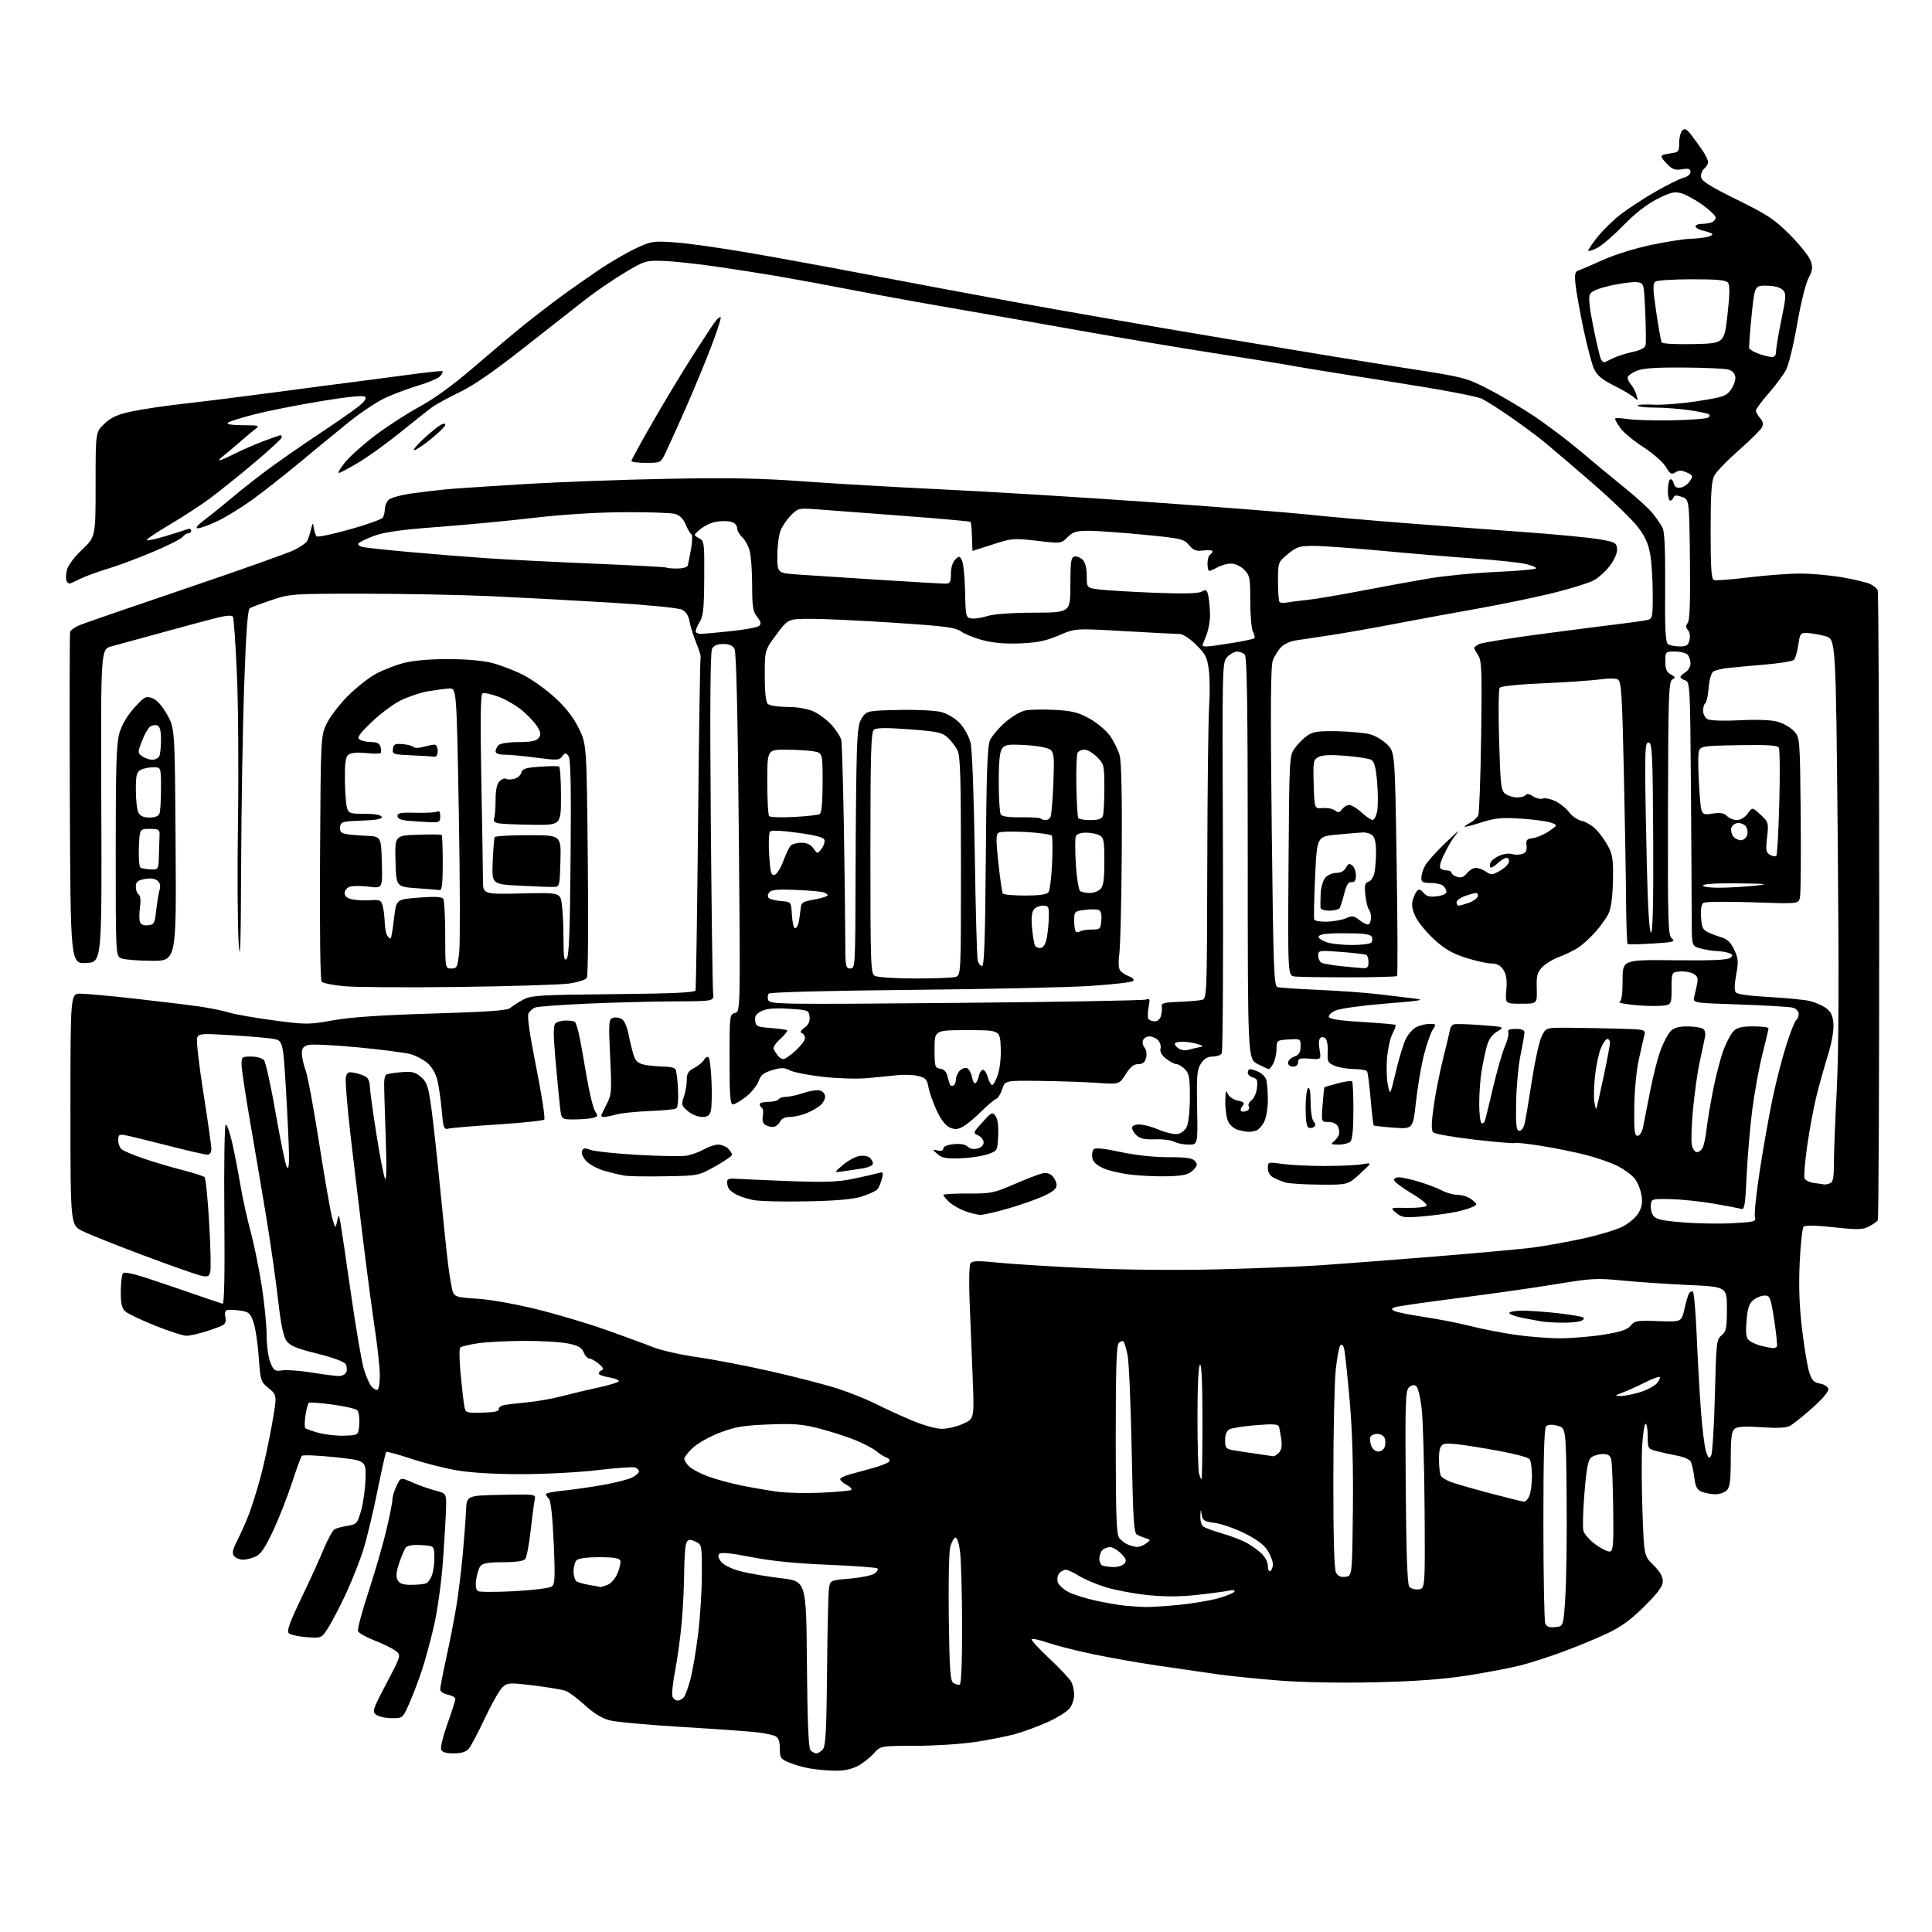 <?xml version="1.0" encoding="UTF-8" standalone="no"?>
<svg 
  version="1.1" 
  xmlns="http://www.w3.org/2000/svg" 
  xmlns:xlink="http://www.w3.org/1999/xlink" 
  xmlns:svg="http://www.w3.org/2000/svg"
  xmlns:rdf="http://www.w3.org/1999/02/22-rdf-syntax-ns#"
  xmlns:cc="http://creativecommons.org/ns#"
  xmlns:dc="http://purl.org/dc/elements/1.1/"
  viewBox="0 0 768 768"
  width="768"
  height="768"
>
<style>svg {background-color: white; }</style>"
<path stroke="none" fill="black" fill-rule="evenodd" d="M331.79,703.88C328.88,703.82 324.48,703.42 322.00,703.00C319.52,702.58 315.81,701.53 313.75,700.67C310.30,699.23 310.00,698.78 310.00,695.09C310.00,692.27 309.48,690.80 308.25,690.17C307.29,689.68 304.02,688.98 301.00,688.62C297.98,688.26 284.61,687.31 271.31,686.51C258.01,685.71 245.04,684.54 242.49,683.89C239.35,683.10 236.16,681.18 232.57,677.89C229.66,675.23 226.21,672.65 224.89,672.16C223.58,671.67 217.87,670.70 212.21,670.01C202.57,668.84 201.78,668.88 199.80,670.63C198.64,671.66 195.47,677.23 192.76,683.00C190.05,688.77 187.12,694.29 186.26,695.25C185.22,696.41 183.22,697.00 180.31,697.00C177.30,697.00 175.75,696.52 175.35,695.46C175.02,694.61 176.16,689.99 177.88,685.19C179.59,680.39 181.00,675.96 181.00,675.36C181.00,674.75 179.65,673.98 178.00,673.65C176.20,673.29 175.00,672.42 175.00,671.49C175.00,670.63 176.11,664.88 177.47,658.71C178.83,652.55 180.60,643.45 181.41,638.50C182.23,633.55 183.36,624.33 183.94,618.00C184.52,611.67 185.11,603.80 185.25,600.50C185.50,594.50 185.50,594.50 199.28,594.22C213.05,593.94 213.05,593.94 212.55,596.22C212.28,597.47 211.55,603.00 210.93,608.50C210.32,614.00 209.35,619.06 208.79,619.75C208.12,620.55 204.99,621.00 200.00,621.00C194.42,621.00 191.91,621.41 191.03,622.46C190.37,623.26 189.58,625.68 189.30,627.83C188.96,630.32 189.21,632.01 189.98,632.49C190.64,632.90 197.19,632.91 204.54,632.52C211.96,632.12 218.54,631.29 219.36,630.65C220.60,629.68 220.72,626.97 220.11,613.24C219.64,602.92 218.95,596.55 218.19,595.79C217.54,595.14 217.00,594.29 217.00,593.92C217.00,593.54 220.04,592.93 223.75,592.56C227.46,592.20 234.55,591.19 239.50,590.32C244.45,589.45 249.74,588.11 251.25,587.35C252.76,586.58 254.00,585.50 254.00,584.94C254.00,584.39 253.32,583.68 252.50,583.36C251.67,583.04 244.99,583.51 237.65,584.39C230.25,585.28 216.72,586.00 207.28,586.00C196.46,586.00 187.05,585.44 181.45,584.46C176.60,583.62 168.43,581.53 163.29,579.83C158.15,578.12 153.75,576.92 153.51,577.16C153.27,577.40 151.69,584.48 149.99,592.91C148.29,601.34 145.76,611.81 144.38,616.19C143.00,620.56 139.95,628.27 137.61,633.32C135.26,638.37 132.10,644.46 130.59,646.86C127.83,651.23 127.83,651.23 121.90,650.80C118.64,650.56 115.45,649.85 114.81,649.21C113.92,648.32 115.12,644.98 119.79,635.27C123.17,628.25 127.20,619.39 128.76,615.58C130.32,611.77 132.25,608.31 133.05,607.88C133.85,607.46 136.18,606.84 138.23,606.51C141.75,605.95 142.06,605.60 143.53,600.55C144.38,597.60 145.18,591.90 145.29,587.88C145.50,580.57 145.50,580.57 133.08,579.25C126.25,578.53 120.36,578.29 119.99,578.72C119.61,579.15 117.84,583.99 116.05,589.48C114.26,594.97 110.90,603.53 108.58,608.49C105.45,615.18 103.66,617.83 101.63,618.76C100.13,619.44 97.86,620.00 96.58,620.00C95.29,620.00 93.71,619.36 93.07,618.58C92.14,617.46 92.42,616.10 94.41,612.18C95.80,609.44 97.86,604.79 98.98,601.85C100.11,598.91 102.14,592.45 103.49,587.50C104.83,582.55 106.89,573.12 108.05,566.55C110.17,554.59 110.17,554.59 106.86,551.89C103.63,549.25 103.53,548.93 102.85,539.34C102.46,533.93 101.51,527.70 100.73,525.50C99.45,521.91 98.89,521.44 95.30,520.95C93.09,520.65 90.77,520.58 90.15,520.78C89.49,521.00 89.25,522.15 89.58,523.47C89.93,524.86 89.63,526.12 88.83,526.63C88.10,527.10 85.03,528.27 82.00,529.23C78.97,530.19 75.43,530.98 74.11,530.99C72.80,530.99 67.19,529.18 61.64,526.95C56.09,524.73 50.75,522.18 49.78,521.30C48.44,520.09 48.00,518.18 48.02,513.60C48.02,510.24 48.39,506.93 48.84,506.23C49.46,505.25 54.07,506.48 68.57,511.48C78.98,515.08 87.95,518.12 88.50,518.26C89.16,518.42 89.39,506.24 89.18,482.75C89.00,462.49 89.25,447.00 89.75,447.00C90.24,447.00 91.38,450.26 92.29,454.25C93.20,458.24 94.66,465.72 95.53,470.87C96.39,476.03 98.22,484.35 99.58,489.37C100.94,494.39 102.94,504.12 104.02,511.00C105.10,517.88 105.98,526.78 105.99,530.78C106.00,534.96 106.64,539.59 107.50,541.65C108.86,544.91 109.28,545.18 112.25,544.74C114.04,544.47 119.33,544.87 124.00,545.62C128.68,546.38 133.53,546.99 134.78,547.00C136.04,547.00 137.35,546.26 137.69,545.36C138.04,544.46 137.88,543.03 137.34,542.17C136.78,541.28 131.96,539.53 126.01,538.06C117.77,536.02 115.30,534.99 113.88,533.00C112.64,531.25 111.63,526.35 110.54,516.72C109.68,509.14 107.63,494.74 105.99,484.72C104.34,474.70 101.43,457.50 99.52,446.50C97.61,435.50 96.03,425.04 96.02,423.25C96.00,420.14 96.17,420.00 99.88,420.00C102.05,420.00 104.29,420.64 104.97,421.46C105.63,422.26 107.72,431.76 109.60,442.57C111.48,453.38 113.45,462.96 113.98,463.86C114.66,465.02 114.92,463.60 114.88,459.00C114.85,455.43 114.30,443.73 113.66,433.00C112.50,413.50 112.50,413.50 108.00,412.86C105.53,412.50 98.00,411.88 91.27,411.47C80.05,410.79 78.98,410.88 78.35,412.52C77.98,413.51 79.10,423.35 80.85,434.41C82.60,445.46 84.02,455.51 84.02,456.75C84.01,458.15 83.39,459.00 82.39,459.00C81.50,459.00 74.41,457.36 66.64,455.37C58.86,453.37 51.26,451.52 49.75,451.25C47.36,450.84 47.00,451.10 47.00,453.26C47.00,454.63 47.62,456.27 48.37,456.89C49.13,457.52 53.06,459.17 57.12,460.55C61.18,461.94 68.10,463.99 72.50,465.11C76.90,466.23 80.87,467.50 81.32,467.94C81.77,468.38 82.59,476.50 83.14,486.00C83.70,495.49 83.90,504.28 83.58,505.53C83.08,507.51 82.61,507.70 79.73,507.05C77.92,506.64 67.68,503.03 56.97,499.02C46.26,495.00 35.36,490.65 32.75,489.34C28.00,486.97 28.00,486.97 28.00,440.98C28.00,395.00 28.00,395.00 32.00,395.00C34.20,395.00 43.99,395.90 53.75,397.00C63.51,398.10 74.88,399.47 79.00,400.06C83.12,400.64 88.53,401.73 91.00,402.49C93.47,403.24 101.53,404.65 108.91,405.63C121.78,407.33 122.72,407.32 132.41,405.59C139.43,404.34 151.45,403.52 171.91,402.90C194.57,402.22 201.69,401.70 202.91,400.63C203.79,399.87 206.07,398.40 208.00,397.37C211.17,395.67 214.52,395.47 243.81,395.19C267.63,394.96 276.21,394.56 276.48,393.69C276.68,393.03 277.14,363.03 277.49,327.02C277.84,291.00 278.30,261.37 278.51,261.16C278.71,260.95 277.95,258.47 276.80,255.64C275.65,252.81 274.43,248.93 274.09,247.01C273.67,244.63 272.67,243.13 270.98,242.32C269.60,241.66 257.26,240.44 243.00,239.57C228.97,238.71 207.60,237.56 195.50,237.01C183.40,236.46 160.45,236.01 144.50,236.01C116.17,236.00 115.33,236.06 108.00,238.52C103.88,239.90 99.96,241.37 99.30,241.79C98.45,242.33 97.80,251.31 97.06,272.53C96.48,289.01 95.94,321.40 95.85,344.50C95.73,376.12 95.49,383.66 94.88,375.00C94.43,368.68 94.30,346.85 94.60,326.50C94.90,306.15 94.71,279.74 94.17,267.82C93.64,255.89 92.93,245.69 92.60,245.16C92.21,244.54 90.09,244.64 86.75,245.45C83.86,246.15 74.08,248.77 65.00,251.28C55.92,253.78 46.60,256.34 44.27,256.95C40.05,258.06 40.05,258.06 40.27,320.28C40.50,382.50 40.50,382.50 34.26,382.80C28.03,383.09 28.03,383.09 27.76,317.80C27.62,281.88 27.67,251.92 27.87,251.21C28.08,250.50 29.72,249.31 31.53,248.55C33.33,247.80 52.22,241.28 73.51,234.06C94.80,226.84 114.27,219.94 116.79,218.72C119.31,217.50 121.71,215.82 122.13,215.00C122.54,214.18 123.21,212.15 123.62,210.50C124.34,207.57 124.37,207.56 124.77,210.00C124.99,211.38 125.48,212.82 125.86,213.22C126.23,213.62 132.13,212.38 138.96,210.47C145.80,208.56 151.74,206.43 152.18,205.75C152.61,205.06 152.98,203.52 152.98,202.32C152.99,201.12 153.65,199.49 154.45,198.69C155.25,197.90 159.41,196.75 163.70,196.15C167.99,195.55 174.20,194.81 177.50,194.50C180.80,194.20 194.75,193.27 208.50,192.43C222.25,191.60 247.90,190.65 265.50,190.33C290.01,189.88 302.65,190.12 319.50,191.36C331.60,192.25 356.35,193.68 374.50,194.54C392.65,195.39 429.77,197.66 457.00,199.59C484.23,201.51 512.35,203.72 519.50,204.50C526.65,205.28 544.20,206.83 558.50,207.94C572.80,209.05 594.32,210.67 606.32,211.54C618.32,212.41 631.37,213.66 635.32,214.31C641.89,215.40 642.53,215.71 642.80,218.04C642.98,219.63 641.96,222.13 640.06,224.76C638.39,227.06 635.33,229.80 633.26,230.84C631.19,231.89 623.88,234.13 617.00,235.82C610.12,237.51 596.62,240.29 587.00,242.00C577.38,243.71 562.75,246.40 554.50,247.99C546.25,249.58 534.77,251.60 529.00,252.48C523.23,253.36 516.86,254.32 514.86,254.61C512.86,254.90 510.30,256.12 509.18,257.32C508.05,258.52 506.61,260.85 505.97,262.50C505.10,264.74 504.99,281.58 505.53,328.72C506.18,385.87 506.40,391.99 507.87,392.39C508.77,392.64 516.02,393.13 524.00,393.48C531.98,393.84 542.55,394.59 547.50,395.16C552.45,395.73 558.98,396.51 562.00,396.89C566.79,397.49 565.37,397.76 551.00,398.92C541.92,399.65 533.00,400.86 531.16,401.61C529.29,402.37 528.01,403.53 528.24,404.24C528.53,405.11 532.60,405.73 541.51,406.26C548.57,406.68 554.53,407.20 554.75,407.42C554.97,407.64 554.41,409.24 553.51,410.98C552.61,412.72 551.64,417.15 551.35,420.83C551.07,424.50 551.24,429.30 551.73,431.50C552.61,435.50 552.61,435.50 554.86,426.00C556.10,420.77 557.88,414.94 558.81,413.03C559.74,411.12 561.62,408.99 563.00,408.29C564.38,407.60 566.75,407.02 568.27,407.01C570.94,407.00 570.99,407.09 569.53,409.31C568.70,410.59 567.12,415.12 566.03,419.39C564.94,423.66 563.52,432.02 562.87,437.99C561.69,448.82 561.69,448.82 554.10,448.27C549.92,447.97 546.32,447.57 546.10,447.38C545.89,447.20 545.32,442.49 544.85,436.92C544.38,431.36 543.75,426.40 543.44,425.90C543.13,425.41 540.77,424.98 538.19,424.95C535.61,424.93 532.16,424.34 530.52,423.64C527.87,422.51 527.57,421.95 527.79,418.44C527.93,416.27 527.63,413.88 527.13,413.12C526.63,412.36 525.69,412.07 525.04,412.47C524.25,412.96 524.09,414.55 524.54,417.21C525.21,421.22 525.21,421.22 520.61,420.85C516.74,420.54 516.00,420.77 516.00,422.24C516.00,423.33 515.24,424.00 514.00,424.00C512.87,424.00 512.00,423.33 512.00,422.48C512.00,421.64 513.12,420.52 514.50,420.00C516.42,419.27 517.00,418.33 517.00,415.97C517.00,412.92 516.95,412.89 512.25,413.20C507.56,413.50 507.50,413.54 507.44,417.00C507.41,418.93 506.83,421.51 506.16,422.75C505.48,423.99 504.70,425.00 504.42,425.00C504.15,425.00 502.14,424.09 499.96,422.98C496.00,420.96 496.00,420.96 496.00,341.18C496.00,280.46 495.71,261.11 494.80,260.20C494.14,259.54 492.79,259.00 491.80,259.00C490.81,259.00 489.06,259.94 487.92,261.08C485.83,263.17 485.83,263.25 486.14,340.33C486.30,382.78 486.09,418.06 485.66,418.75C485.23,419.44 483.61,420.00 482.06,420.00C480.08,420.00 478.68,420.83 477.42,422.75C475.83,425.15 475.64,427.39 475.87,440.25C476.15,455.00 476.15,455.00 472.51,455.00C470.51,455.00 467.89,454.48 466.70,453.84C465.50,453.20 462.11,452.77 459.15,452.89C455.26,453.05 453.26,452.64 451.89,451.40C450.85,450.46 450.00,449.08 450.00,448.35C450.00,447.53 451.14,447.00 452.92,447.00C454.52,447.00 457.98,447.92 460.61,449.05C463.24,450.17 466.53,450.96 467.92,450.80C469.43,450.62 470.96,449.49 471.71,448.00C472.45,446.54 472.98,441.66 472.99,436.25C473.00,428.32 472.71,426.71 471.00,425.00C469.90,423.90 468.39,423.00 467.63,423.00C466.88,423.00 465.05,422.04 463.55,420.86C461.77,419.46 461.01,418.08 461.33,416.85C461.60,415.81 461.15,414.30 460.34,413.48C459.52,412.67 457.98,412.00 456.90,412.00C455.82,412.00 454.68,412.68 454.36,413.51C454.04,414.34 454.33,415.69 455.00,416.50C455.70,417.34 455.95,419.05 455.59,420.49C455.13,422.32 454.30,423.00 452.49,423.00C450.70,423.00 449.33,424.10 447.48,427.03C444.93,431.07 444.93,431.07 436.22,430.46C431.42,430.13 421.21,429.77 413.51,429.68C399.53,429.50 399.53,429.50 398.40,432.96C397.77,434.86 396.67,436.61 395.94,436.85C395.21,437.10 392.53,439.37 389.99,441.90C387.45,444.43 384.17,447.14 382.70,447.91C380.57,449.03 379.48,449.09 377.45,448.16C375.81,447.41 373.94,444.93 372.25,441.25C370.80,438.09 369.36,433.95 369.05,432.06C368.57,429.16 367.95,428.48 365.04,427.73C363.14,427.24 359.32,427.10 356.54,427.42C353.77,427.74 348.25,428.27 344.27,428.61C340.30,428.94 332.44,428.68 326.82,428.03C321.19,427.37 315.40,426.23 313.96,425.48C311.78,424.35 310.57,424.34 306.97,425.40C303.52,426.42 302.40,427.33 301.56,429.76C300.98,431.46 298.75,434.23 296.61,435.92C294.47,437.61 292.11,439.00 291.36,439.00C290.26,439.00 290.00,435.54 290.00,421.12C290.00,403.62 290.05,403.22 292.16,402.67C294.33,402.10 294.33,402.10 293.69,331.03C293.27,284.07 292.69,259.29 291.99,257.98C291.25,256.60 289.90,256.00 287.50,256.00C285.14,256.00 283.75,256.60 283.04,257.92C282.36,259.20 282.19,281.59 282.55,325.67C282.84,361.87 283.26,392.96 283.48,394.75C283.87,398.00 283.87,398.00 268.69,398.05C260.33,398.08 244.72,398.48 234.00,398.94C223.28,399.40 213.70,400.11 212.72,400.51C211.74,400.91 210.55,401.97 210.07,402.88C209.50,403.94 210.59,411.48 213.18,424.38C215.37,435.30 216.79,444.60 216.33,445.05C215.87,445.49 207.62,446.36 198.00,446.98C188.38,447.59 179.55,448.34 178.39,448.62C176.43,449.11 176.24,448.62 175.59,441.32C175.20,437.02 174.41,431.58 173.82,429.24C173.18,426.65 171.61,424.01 169.85,422.52C168.25,421.18 165.26,419.61 163.22,419.04C161.17,418.46 151.81,417.25 142.40,416.35C133.00,415.45 124.11,415.01 122.65,415.37C120.60,415.89 120.00,416.65 120.00,418.74C120.00,420.22 120.67,423.25 121.49,425.47C122.32,427.68 124.78,440.98 126.96,455.00C129.15,469.02 131.48,482.30 132.15,484.50C133.36,488.50 133.36,488.50 134.01,485.50C134.67,482.50 134.67,482.50 135.32,486.00C135.68,487.93 137.55,500.55 139.48,514.05C141.41,527.55 143.71,541.05 144.59,544.05C145.47,547.05 146.89,550.28 147.73,551.23C148.58,552.18 149.66,552.71 150.13,552.42C150.61,552.12 151.00,549.55 150.99,546.69C150.99,543.84 150.10,535.58 149.02,528.34C147.94,521.09 145.93,506.02 144.56,494.84C143.18,483.65 140.90,464.60 139.48,452.50C138.07,440.40 137.17,429.46 137.49,428.18C138.00,426.15 138.48,425.94 141.29,426.54C143.05,426.92 145.06,427.68 145.75,428.24C146.44,428.79 147.00,430.33 147.00,431.65C147.00,432.98 148.14,441.36 149.54,450.28C150.93,459.20 152.51,467.40 153.03,468.50C153.66,469.80 153.75,463.84 153.31,451.50C152.93,441.05 152.66,431.46 152.71,430.19C152.76,428.91 153.07,427.60 153.40,427.27C153.73,426.94 156.39,426.47 159.32,426.22C163.84,425.85 165.04,426.14 167.36,428.14C169.75,430.21 170.26,431.74 171.47,440.50C172.24,446.00 173.79,460.18 174.93,472.00C176.07,483.82 177.51,497.55 178.12,502.49C178.73,507.43 179.59,512.43 180.04,513.60C180.75,515.47 181.86,515.78 189.67,516.25C194.70,516.55 204.81,518.34 213.16,520.40C221.22,522.39 233.60,526.06 240.66,528.56C247.72,531.06 256.20,534.17 259.50,535.48C262.80,536.79 270.65,538.57 276.94,539.45C283.23,540.33 296.48,542.88 306.38,545.11C316.28,547.35 328.31,550.47 333.11,552.03C337.90,553.60 344.67,556.32 348.14,558.07C351.62,559.83 358.05,562.78 362.45,564.63C367.15,566.61 372.10,567.99 374.47,567.98C376.69,567.97 380.48,567.06 382.90,565.96C387.30,563.96 387.30,563.96 386.64,547.23C386.27,538.03 385.73,524.42 385.42,517.00C385.12,509.54 385.28,502.92 385.78,502.20C386.50,501.16 388.68,501.10 396.59,501.91C402.04,502.46 417.75,503.45 431.50,504.09C446.57,504.79 467.23,504.99 483.50,504.60C498.35,504.24 517.02,503.50 525.00,502.96C532.98,502.42 553.45,500.85 570.50,499.47C587.55,498.09 605.10,496.49 609.50,495.91C613.90,495.34 622.61,493.77 628.85,492.43C635.10,491.09 642.29,488.95 644.83,487.68C647.46,486.37 650.26,484.00 651.32,482.19C652.71,479.81 653.01,478.01 652.51,475.03C652.14,472.85 650.93,469.91 649.82,468.50C648.71,467.09 645.67,464.85 643.05,463.53C640.44,462.20 634.74,460.21 630.40,459.10C626.05,457.99 618.08,456.37 612.70,455.51C607.32,454.64 602.60,454.13 602.21,454.36C601.82,454.60 594.60,454.00 586.18,453.03C577.75,452.05 570.35,450.75 569.74,450.14C568.91,449.31 568.96,446.59 569.92,439.76C570.63,434.67 572.35,426.00 573.73,420.50C575.12,415.00 576.34,409.85 576.46,409.05C576.58,408.26 577.24,407.42 577.92,407.19C578.61,406.96 583.45,407.10 588.69,407.49C598.20,408.20 598.20,408.20 595.15,410.06C593.03,411.34 591.76,413.19 590.98,416.08C590.36,418.38 589.44,422.79 588.93,425.88C588.43,428.97 588.01,434.74 588.01,438.69C588.00,442.65 588.42,446.14 588.93,446.46C589.44,446.77 590.09,446.24 590.37,445.26C590.65,444.29 592.10,438.32 593.59,432.00C595.07,425.68 597.14,418.51 598.18,416.07C599.23,413.64 599.85,411.05 599.57,410.32C599.21,409.38 600.06,409.00 602.53,409.00C604.83,409.00 606.00,409.47 606.00,410.39C606.00,411.16 605.30,415.19 604.44,419.35C603.58,423.51 602.79,431.99 602.69,438.21C602.53,447.66 602.74,449.50 604.00,449.50C604.91,449.50 605.78,448.12 606.22,446.00C606.62,444.07 607.89,436.43 609.04,429.00C610.19,421.57 611.89,413.93 612.82,412.00C614.50,408.50 614.50,408.50 623.50,408.55C628.45,408.58 637.38,408.74 643.35,408.91C653.86,409.20 654.18,409.28 653.69,411.36C653.41,412.54 652.42,416.88 651.49,421.00C650.52,425.31 649.74,433.38 649.65,440.00C649.53,449.49 649.76,451.50 650.96,451.50C651.83,451.50 652.72,450.07 653.16,448.00C653.56,446.07 654.81,439.67 655.95,433.77C657.08,427.87 658.96,420.51 660.12,417.41C661.28,414.31 663.08,410.92 664.11,409.89C665.44,408.56 667.41,408.00 670.75,408.02C673.36,408.02 676.13,408.43 676.90,408.91C677.82,409.50 678.09,410.75 677.68,412.65C677.35,414.22 676.40,418.65 675.58,422.50C674.75,426.35 673.60,434.65 673.00,440.94C672.41,447.24 672.20,453.65 672.54,455.19C672.88,456.74 673.78,458.00 674.54,458.00C675.31,458.00 676.34,457.21 676.84,456.25C677.34,455.29 678.06,451.80 678.44,448.50C678.82,445.20 680.02,438.10 681.09,432.72C682.17,427.34 683.99,420.43 685.14,417.36C686.29,414.28 688.08,410.92 689.11,409.89C690.54,408.46 692.46,408.00 697.00,408.00C700.30,408.00 703.00,408.35 703.00,408.77C703.00,409.20 701.92,413.81 700.60,419.02C699.28,424.24 697.47,434.12 696.57,441.00C695.68,447.88 694.67,459.70 694.32,467.27C693.77,479.23 693.48,480.97 692.09,480.55C691.22,480.28 686.28,479.33 681.13,478.45C675.97,477.57 668.32,476.77 664.13,476.68C656.68,476.50 656.49,476.56 656.21,479.00C656.05,480.38 656.50,482.31 657.22,483.29C658.25,484.70 660.75,485.25 669.10,485.92C674.91,486.39 683.82,486.53 688.91,486.24C697.71,485.74 698.13,485.61 697.60,483.61C697.29,482.45 698.19,474.07 699.59,465.00C700.99,455.93 703.27,443.10 704.66,436.50C706.04,429.90 708.50,420.35 710.12,415.29C711.74,410.22 713.50,405.81 714.03,405.48C714.57,405.15 715.00,404.06 715.00,403.06C715.00,402.02 714.02,400.95 712.75,400.59C711.51,400.23 702.03,399.66 691.68,399.31C672.86,398.69 672.86,398.69 673.48,396.23C673.82,394.87 674.35,392.51 674.65,390.98C675.09,388.80 674.74,387.93 673.06,387.03C671.88,386.40 669.47,386.02 667.70,386.19C664.50,386.50 664.50,386.50 664.47,393.00C664.45,399.50 664.45,399.50 659.97,399.83C657.51,400.01 652.58,399.84 649.00,399.44C645.42,399.05 643.06,398.53 643.75,398.28C644.61,397.97 645.00,395.29 645.00,389.67C645.00,381.50 645.00,381.50 665.68,381.72C680.37,381.88 686.77,381.61 687.77,380.77C688.98,379.77 688.91,379.48 687.35,378.87C686.33,378.47 684.15,378.11 682.50,378.06C680.85,378.02 677.92,377.55 676.00,377.02C672.50,376.05 672.50,376.05 672.49,365.77C672.49,360.12 672.34,336.51 672.17,313.29C671.86,272.66 671.78,271.06 669.93,270.48C668.87,270.14 668.00,269.55 668.00,269.17C668.00,268.79 668.90,267.92 670.00,267.23C671.10,266.55 672.00,264.95 672.00,263.69C672.00,262.43 671.46,260.86 670.80,260.20C670.14,259.54 667.89,259.00 665.80,259.00C662.04,259.00 662.00,259.04 662.00,262.96C662.00,266.00 662.50,267.20 664.16,268.09C666.03,269.09 666.11,269.36 664.74,270.12C663.34,270.91 663.15,276.61 663.05,321.35C662.94,367.58 663.07,371.81 664.63,373.10C666.12,374.33 665.17,374.57 656.91,375.07C651.74,375.39 647.27,375.46 647.00,375.24C646.73,375.01 646.45,367.11 646.38,357.67C646.32,348.22 645.91,324.84 645.48,305.70C644.79,275.36 644.49,270.80 643.10,270.08C642.22,269.62 639.02,269.62 636.00,270.07C632.98,270.51 622.96,271.20 613.74,271.60C603.63,272.03 596.66,272.75 596.16,273.41C595.70,274.01 595.59,283.42 595.92,294.33C596.45,312.43 596.67,314.29 598.44,315.58C599.51,316.36 601.62,317.00 603.13,317.00C604.64,317.00 606.16,316.56 606.49,316.01C606.87,315.40 607.99,315.60 609.41,316.53C610.68,317.37 612.43,317.77 613.29,317.44C614.15,317.11 616.39,317.57 618.27,318.46C620.15,319.35 622.62,321.35 623.77,322.90C624.91,324.45 627.15,325.98 628.72,326.29C630.30,326.61 632.86,328.13 634.40,329.67C635.94,331.21 638.14,334.28 639.30,336.49C641.07,339.89 641.36,342.00 641.16,350.38C641.00,357.05 640.40,361.27 639.32,363.38C638.45,365.09 636.13,368.30 634.17,370.50C632.22,372.70 629.24,375.43 627.56,376.56C625.88,377.70 622.43,379.39 619.90,380.34C617.37,381.28 614.27,383.15 613.00,384.50C611.07,386.56 610.73,387.92 610.88,392.97C611.06,399.00 611.06,399.00 604.70,399.00C598.34,399.00 598.34,399.00 598.79,393.51C599.12,389.50 598.80,387.35 597.60,385.51C596.43,383.73 595.06,383.00 592.88,383.00C591.19,383.00 586.63,381.99 582.74,380.75C577.42,379.06 574.34,377.29 570.28,373.60C567.31,370.90 563.97,366.91 562.86,364.73C561.52,362.10 561.06,359.89 561.50,358.14C561.86,356.69 562.62,354.96 563.19,354.28C563.98,353.32 564.58,353.46 565.86,354.91C567.10,356.33 568.41,356.66 571.25,356.28C573.31,356.01 575.00,355.25 575.00,354.59C575.00,353.94 574.46,352.86 573.80,352.20C573.14,351.54 570.89,351.00 568.80,351.00C565.64,351.00 565.00,350.66 565.00,348.95C565.00,347.82 565.64,345.69 566.43,344.20C567.21,342.72 570.91,338.57 574.64,335.00C578.37,331.43 580.58,329.52 579.55,330.76C578.52,332.00 577.09,334.02 576.37,335.26C575.64,336.49 574.35,338.98 573.49,340.79C572.64,342.61 572.20,344.52 572.53,345.04C572.85,345.57 573.99,346.00 575.06,346.00C576.13,346.00 577.00,346.42 577.00,346.93C577.00,347.45 577.98,348.18 579.19,348.56C580.77,349.06 581.85,348.67 583.10,347.13C584.05,345.96 585.66,345.00 586.69,345.00C587.71,345.00 589.53,345.68 590.72,346.51C592.67,347.88 593.20,347.85 596.19,346.18C598.01,345.16 599.65,343.58 599.82,342.66C600.00,341.75 599.58,341.00 598.89,341.00C598.20,341.00 596.59,341.98 595.32,343.17C594.05,344.36 592.77,345.10 592.48,344.81C592.19,344.52 592.20,343.65 592.49,342.88C592.79,342.11 594.37,340.88 595.99,340.16C597.62,339.44 599.87,339.14 600.98,339.49C602.09,339.85 603.93,339.84 605.06,339.48C606.58,339.00 607.04,338.13 606.81,336.16C606.55,333.90 606.92,333.45 609.31,333.18C610.86,333.00 613.72,331.77 615.68,330.45C619.23,328.04 619.23,328.04 616.60,327.04C615.15,326.49 609.81,325.76 604.74,325.43C597.03,324.92 594.43,325.16 589.04,326.87C585.49,328.00 582.45,328.79 582.29,328.63C582.13,328.47 583.10,327.75 584.45,327.03C585.79,326.31 587.22,324.99 587.63,324.11C588.03,323.22 588.55,309.10 588.78,292.73C589.15,266.65 589.00,262.65 587.60,260.51C586.72,259.17 586.00,257.85 586.00,257.57C586.00,257.30 586.85,256.61 587.89,256.06C588.93,255.50 600.30,253.66 613.14,251.97C625.99,250.28 640.10,248.47 644.50,247.94C648.90,247.41 653.51,246.75 654.75,246.47C656.89,245.99 657.00,245.51 656.99,236.23C656.99,230.88 656.56,223.86 656.03,220.64C655.31,216.26 654.06,213.44 651.11,209.52C648.93,206.64 640.70,198.69 632.82,191.87C624.94,185.05 616.25,177.63 613.50,175.39C610.75,173.15 604.90,168.83 600.50,165.79C596.10,162.74 591.00,159.49 589.16,158.55C587.18,157.55 572.86,154.84 554.16,151.94C536.75,149.23 518.90,146.35 514.50,145.54C510.10,144.73 496.15,142.47 483.50,140.52C470.85,138.58 446.77,134.53 430.00,131.54C413.23,128.55 390.05,124.48 378.50,122.49C366.95,120.51 349.62,117.36 340.00,115.50C330.38,113.63 317.32,111.21 311.00,110.12C304.68,109.02 293.04,107.18 285.14,106.03C277.25,104.88 267.57,103.84 263.64,103.72C256.70,103.51 256.26,103.64 248.27,108.43C243.75,111.14 236.82,115.86 232.88,118.93C228.95,121.99 217.80,130.74 208.11,138.37C196.06,147.85 187.97,153.43 182.50,156.01C178.10,158.09 173.10,160.85 171.38,162.14C169.67,163.44 164.04,167.91 158.88,172.08C153.72,176.25 146.38,181.54 142.56,183.83C138.75,186.12 135.20,188.00 134.68,188.00C134.17,188.00 135.29,186.09 137.19,183.75C139.09,181.41 144.51,176.57 149.24,173.00C153.97,169.43 161.88,164.31 166.83,161.64C172.64,158.49 180.19,153.00 188.16,146.13C194.95,140.27 203.88,132.76 208.00,129.42C212.12,126.09 218.88,120.89 223.00,117.87C227.12,114.85 234.04,110.00 238.36,107.09C242.68,104.18 249.13,100.43 252.71,98.76C258.93,95.85 259.58,95.75 268.39,96.36C273.44,96.72 286.78,98.60 298.04,100.54C309.29,102.48 329.98,106.27 344.00,108.96C358.02,111.65 384.35,116.58 402.50,119.91C420.65,123.25 458.45,129.82 486.50,134.51C514.55,139.21 547.62,144.61 560.00,146.52C581.77,149.88 582.79,150.15 591.50,154.59C596.45,157.12 604.77,162.05 610.00,165.55C615.23,169.05 623.55,175.35 628.50,179.55C633.45,183.76 641.33,190.28 646.00,194.04C650.67,197.81 655.66,202.38 657.09,204.20C658.51,206.01 660.21,208.51 660.87,209.74C661.70,211.31 662.02,218.51 661.92,233.61C661.80,250.91 662.04,255.41 663.14,256.10C663.89,256.58 665.95,256.98 667.73,256.98C670.35,257.00 671.08,256.53 671.59,254.49C671.95,253.05 671.70,251.34 670.99,250.49C670.06,249.37 670.04,248.66 670.90,247.63C671.70,246.66 671.96,239.15 671.77,222.40C671.50,198.55 671.50,198.55 668.58,197.52C666.40,196.76 665.56,196.81 665.25,197.75C665.02,198.44 664.42,199.00 663.92,199.00C663.41,199.00 663.00,197.23 663.00,195.06C663.00,192.89 663.40,190.87 663.89,190.57C664.37,190.27 665.02,190.95 665.31,192.09C665.69,193.54 666.51,194.06 668.06,193.83C669.28,193.65 670.93,192.50 671.74,191.28C673.11,189.20 673.03,188.97 670.53,187.83C668.49,186.90 667.41,186.89 666.00,187.77C664.41,188.76 663.88,188.45 662.18,185.57C661.08,183.71 657.12,180.23 653.25,177.73C649.43,175.26 645.34,171.88 644.15,170.21C642.97,168.55 642.00,166.87 642.00,166.48C642.00,166.09 644.14,166.12 646.75,166.55C649.36,166.98 657.34,167.22 664.48,167.08C671.62,166.95 678.09,166.49 678.86,166.06C679.72,165.58 679.87,165.04 679.24,164.65C678.69,164.31 675.14,163.58 671.37,163.03C667.59,162.49 661.46,162.03 657.75,162.02C654.04,162.01 651.00,161.66 651.00,161.25C651.00,160.84 653.81,160.66 657.25,160.86C660.69,161.06 668.58,160.43 674.79,159.47C685.12,157.85 686.24,157.47 688.11,154.85C689.22,153.28 689.99,151.00 689.82,149.79C689.62,148.43 688.53,147.31 687.00,146.89C685.62,146.51 677.62,146.15 669.22,146.10C657.95,146.03 653.03,146.38 650.47,147.45C648.56,148.25 647.00,149.45 647.00,150.12C647.00,150.79 647.62,152.05 648.38,152.92C649.14,153.79 650.10,155.62 650.51,157.00C651.23,159.38 651.17,159.42 649.38,157.86C648.35,156.96 644.75,154.85 641.39,153.17C636.91,150.93 634.86,149.21 633.68,146.74C632.80,144.88 630.87,137.54 629.38,130.43C627.90,123.32 626.49,115.36 626.25,112.76C625.88,108.79 626.11,107.91 627.65,107.42C628.67,107.10 633.05,105.22 637.39,103.25C641.81,101.25 650.18,98.65 656.39,97.36C662.50,96.08 669.52,94.98 672.00,94.92C674.48,94.85 677.62,94.49 678.99,94.11C680.36,93.73 681.03,93.16 680.49,92.85C679.95,92.53 678.26,91.98 676.75,91.62C675.24,91.26 674.00,90.52 674.00,89.98C674.00,89.44 675.09,89.00 676.42,89.00C677.75,89.00 679.55,88.73 680.42,88.39C681.29,88.06 682.00,87.20 682.00,86.49C682.00,85.77 679.67,83.51 676.81,81.46C673.96,79.41 670.16,77.33 668.36,76.83C665.60,76.07 664.09,76.43 658.79,79.09C654.68,81.15 650.05,84.77 645.42,89.51C641.53,93.50 636.87,97.53 635.08,98.46C633.28,99.39 631.62,99.96 631.39,99.72C631.16,99.49 632.76,97.05 634.95,94.30C637.15,91.54 641.34,87.44 644.27,85.18C647.20,82.91 653.40,78.88 658.05,76.20C662.70,73.53 667.74,71.03 669.25,70.65C670.83,70.26 672.00,69.27 672.00,68.35C672.00,67.08 671.29,66.85 668.61,67.29C665.79,67.75 664.76,67.36 662.45,64.95C660.38,62.78 660.04,61.94 661.09,61.58C661.87,61.31 663.62,60.96 665.00,60.80C667.16,60.54 667.50,60.00 667.50,56.81C667.50,54.78 668.05,52.57 668.72,51.89C669.69,50.92 670.42,51.26 672.21,53.53C673.45,55.12 675.49,57.91 676.73,59.75C677.98,61.59 679.00,63.69 679.00,64.42C679.00,65.16 678.30,66.33 677.45,67.04C676.60,67.75 676.04,69.26 676.20,70.41C676.43,72.00 679.83,74.14 690.50,79.39C702.72,85.40 705.40,87.18 711.58,93.39C715.48,97.30 719.16,101.93 719.76,103.69C720.67,106.34 720.52,107.51 718.86,110.69C717.76,112.78 715.75,120.97 714.39,128.87C713.03,136.77 711.08,144.87 710.06,146.87C709.03,148.87 705.90,153.11 703.10,156.31C700.29,159.50 698.00,162.62 698.00,163.23C698.00,163.84 698.74,165.16 699.65,166.17C700.82,167.46 701.04,168.54 700.40,169.86C699.91,170.88 695.77,174.99 691.21,178.98C686.65,182.98 682.26,187.52 681.46,189.08C680.33,191.26 680.00,196.21 680.00,210.98C680.00,225.82 680.29,230.17 681.31,230.57C682.04,230.84 688.21,230.38 695.03,229.54C701.86,228.69 711.11,228.00 715.59,228.00C720.07,228.00 727.60,228.67 732.31,229.49C737.03,230.32 742.01,231.50 743.39,232.13C744.76,232.76 746.13,233.91 746.43,234.69C746.73,235.47 746.99,291.91 747.01,360.11C747.03,428.32 746.78,484.54 746.46,485.07C746.14,485.59 744.55,486.70 742.93,487.54C740.39,488.85 738.49,488.90 728.96,487.86C721.88,487.09 717.59,487.01 716.97,487.63C716.44,488.16 715.73,494.65 715.40,502.05C714.98,511.47 715.27,519.42 716.37,528.58C717.23,535.77 718.51,543.41 719.22,545.57C720.26,548.73 721.08,549.58 723.49,550.00C725.17,550.29 726.61,551.23 726.79,552.15C726.98,553.14 724.49,556.09 720.48,559.64C716.83,562.86 712.87,566.06 711.67,566.74C710.14,567.61 706.79,567.79 700.27,567.35C693.53,566.90 690.62,567.07 689.52,567.99C688.33,568.97 688.00,571.61 688.00,580.05C688.00,588.54 687.66,591.19 686.43,592.43C685.56,593.29 683.57,594.00 681.99,594.00C680.42,594.00 678.01,593.57 676.63,593.05C674.60,592.28 674.02,591.21 673.52,587.30C673.18,584.66 672.54,581.83 672.10,581.01C671.66,580.19 669.32,579.15 666.90,578.69C664.48,578.24 660.81,577.43 658.75,576.89C655.05,575.94 655.00,575.86 655.00,570.96C655.00,568.23 654.62,566.00 654.15,566.00C653.68,566.00 653.07,569.94 652.79,574.75C652.52,579.56 652.57,591.38 652.91,601.00C653.53,618.50 653.53,618.50 657.27,622.15C659.76,624.59 661.00,626.70 661.00,628.51C661.00,630.55 659.19,633.03 653.75,638.46C648.41,643.79 644.52,646.64 639.00,649.26C634.88,651.21 627.02,654.47 621.54,656.50C616.07,658.53 608.33,661.02 604.36,662.04C600.38,663.05 590.92,664.85 583.32,666.04C573.65,667.54 562.74,668.35 547.00,668.73C533.63,669.05 518.21,668.78 509.00,668.08C500.48,667.43 489.00,666.26 483.50,665.48C478.00,664.70 467.37,663.15 459.88,662.05C452.39,660.95 440.86,658.91 434.26,657.51C427.65,656.12 419.65,654.08 416.46,652.99C413.28,651.89 410.41,651.26 410.09,651.58C409.77,651.90 412.96,655.39 417.18,659.33C421.40,663.27 425.34,667.48 425.93,668.68C426.52,669.89 427.00,672.15 427.00,673.71C427.00,675.28 426.26,677.62 425.35,678.91C424.44,680.21 420.50,682.72 416.60,684.49C412.69,686.26 406.78,688.44 403.46,689.35C400.14,690.25 392.94,691.66 387.46,692.49C381.98,693.31 371.32,693.99 363.76,693.99C350.02,694.00 350.02,694.00 347.26,697.10C345.74,698.81 342.83,701.06 340.79,702.10C338.39,703.33 335.21,703.96 331.79,703.88zM324.50,697.00C325.19,697.00 326.37,696.26 327.13,695.35C328.21,694.05 328.56,687.41 328.77,664.10C328.91,647.82 329.26,633.08 329.54,631.35C330.05,628.20 330.05,628.20 337.97,627.50C342.33,627.12 346.70,626.21 347.69,625.48C348.69,624.76 349.19,623.85 348.81,623.48C348.43,623.10 339.66,622.45 329.31,622.03C316.44,621.51 306.78,620.55 298.72,618.97C290.77,617.41 286.62,616.98 285.93,617.67C285.25,618.35 285.50,619.39 286.71,620.88C287.77,622.17 290.95,623.71 294.50,624.63C297.80,625.49 305.00,626.72 310.50,627.37C320.50,628.55 320.50,628.55 320.76,661.44C320.94,683.67 321.39,694.76 322.14,695.66C322.75,696.40 323.81,697.00 324.50,697.00zM155.75,683.00C153.35,683.00 150.56,682.40 149.57,681.67C147.86,680.42 148.10,679.68 153.62,669.16C159.50,657.97 159.50,657.97 157.25,656.23C156.01,655.27 152.26,653.43 148.92,652.13C145.58,650.84 142.61,649.16 142.32,648.40C142.03,647.65 143.90,640.61 146.48,632.76C149.05,624.92 152.25,613.89 153.58,608.26C154.91,602.63 156.00,597.13 156.00,596.04C156.00,594.96 156.73,592.53 157.63,590.65C159.26,587.23 159.26,587.23 163.88,589.28C166.42,590.40 170.53,591.85 173.00,592.50C177.50,593.67 177.50,593.67 177.30,600.09C177.19,603.61 176.62,613.02 176.04,621.00C175.46,628.98 173.88,640.32 172.53,646.21C171.18,652.10 168.97,660.23 167.61,664.27C166.25,668.32 164.01,674.19 162.62,677.32C160.12,682.98 160.09,683.00 155.75,683.00zM269.35,676.00C270.12,676.00 271.24,675.41 271.84,674.69C272.44,673.97 273.62,670.71 274.48,667.44C275.33,664.17 276.70,656.11 277.51,649.53C278.33,642.95 279.00,632.25 279.00,625.76C279.00,614.05 278.98,613.95 276.43,612.79C274.35,611.84 273.68,611.89 272.94,613.06C272.44,613.85 272.01,619.00 271.98,624.50C271.95,630.00 271.51,639.20 270.99,644.94C270.48,650.67 269.30,659.29 268.38,664.08C267.46,668.86 266.98,673.51 267.32,674.39C267.66,675.28 268.57,676.00 269.35,676.00zM381.50,669.65C382.13,669.44 382.48,660.68 382.45,645.91C382.42,633.04 382.05,619.89 381.62,616.69C381.14,613.11 380.41,611.03 379.72,611.26C379.10,611.47 378.19,613.17 377.71,615.04C377.22,616.92 376.98,629.62 377.16,643.26C377.44,663.97 377.75,668.23 379.00,669.02C379.82,669.54 380.95,669.82 381.50,669.65zM618.24,646.81C621.50,646.50 621.50,646.50 622.26,634.50C622.67,627.90 622.90,610.15 622.76,595.06C622.50,567.63 622.50,567.63 619.11,566.75C616.85,566.16 615.36,566.24 614.61,566.99C613.83,567.77 613.51,579.41 613.52,605.80C613.53,626.54 613.87,644.32 614.26,645.31C614.80,646.65 615.84,647.05 618.24,646.81zM455.00,638.81C456.93,638.88 462.95,638.52 468.39,637.99C473.83,637.46 480.93,636.28 484.17,635.37C487.40,634.46 490.33,633.27 490.68,632.72C491.07,632.08 490.23,631.94 488.40,632.33C486.80,632.67 481.11,633.43 475.75,634.01C469.05,634.74 462.93,634.76 456.21,634.07C450.83,633.52 443.33,632.11 439.55,630.94C435.77,629.77 430.96,627.73 428.86,626.41C426.76,625.08 424.41,624.00 423.64,624.00C422.87,624.00 421.70,624.65 421.04,625.45C420.38,626.25 420.13,627.83 420.49,628.97C420.85,630.10 422.80,631.87 424.82,632.90C426.85,633.93 431.88,635.49 436.00,636.37C440.12,637.25 445.30,638.12 447.50,638.32C449.70,638.51 453.07,638.73 455.00,638.81zM563.91,631.80C566.50,631.50 566.50,631.50 566.30,600.00C566.18,582.67 565.67,564.73 565.14,560.12C564.57,555.07 563.66,551.41 562.85,550.90C562.02,550.39 560.93,550.65 560.00,551.58C558.71,552.88 558.54,558.39 558.80,591.25C559.00,617.51 559.44,629.82 560.21,630.75C560.83,631.49 562.49,631.97 563.91,631.80zM238.68,630.87C238.79,630.94 240.01,630.57 241.41,630.04C242.92,629.46 244.57,627.57 245.50,625.34C246.36,623.29 246.84,621.02 246.56,620.30C246.21,619.39 243.74,619.00 238.23,619.00C233.47,619.00 229.93,619.47 229.20,620.20C228.54,620.86 228.00,622.86 228.00,624.64C228.00,626.42 228.56,628.23 229.25,628.66C229.94,629.08 232.30,629.73 234.50,630.09C236.70,630.45 238.58,630.81 238.68,630.87zM163.45,630.00C165.86,630.00 168.53,629.74 169.37,629.41C170.21,629.09 171.34,627.40 171.87,625.66C172.40,623.92 172.76,620.70 172.67,618.50C172.50,614.50 172.50,614.50 167.41,614.20C164.12,614.01 161.96,614.36 161.30,615.20C160.74,615.92 159.56,618.69 158.67,621.36C157.50,624.85 157.33,626.75 158.06,628.11C158.81,629.52 160.18,630.00 163.45,630.00zM534.82,626.81C537.50,626.50 537.50,626.50 537.79,600.50C537.99,582.69 537.58,568.83 536.49,556.50C535.62,546.60 534.64,537.45 534.32,536.18C533.97,534.76 533.39,534.21 532.83,534.77C532.32,535.28 531.49,539.70 530.97,544.60C530.46,549.49 530.03,569.17 530.02,588.32C530.01,611.11 530.37,623.82 531.07,625.13C531.81,626.51 532.95,627.03 534.82,626.81zM505.00,624.50C505.55,624.16 506.00,622.95 506.00,621.81C506.00,620.67 505.07,618.24 503.94,616.41C502.55,614.16 499.61,611.94 494.85,609.56C490.99,607.63 485.64,605.76 482.97,605.40C478.70,604.84 478.06,604.44 477.70,602.13C477.34,599.74 477.29,599.78 477.15,602.63C477.07,604.35 477.56,606.21 478.25,606.76C478.94,607.31 482.19,608.53 485.47,609.47C488.75,610.41 493.03,612.00 494.97,612.99C496.91,613.98 499.74,615.94 501.25,617.35C502.89,618.88 504.00,620.95 504.00,622.51C504.00,623.99 504.43,624.85 505.00,624.50zM442.63,622.92C444.35,622.96 446.30,622.34 446.97,621.54C447.94,620.36 447.69,619.60 445.63,617.54C444.23,616.14 442.26,615.00 441.25,615.00C440.23,615.00 438.86,615.54 438.20,616.20C437.54,616.86 437.00,618.40 437.00,619.62C437.00,620.84 437.56,622.06 438.25,622.34C438.94,622.62 440.91,622.88 442.63,622.92zM639.99,616.75C641.28,616.49 641.47,613.96 641.27,599.47C641.15,590.14 640.80,581.49 640.50,580.25C640.10,578.58 639.24,578.00 637.17,578.00C635.64,578.00 633.61,578.57 632.66,579.26C631.29,580.26 630.71,583.19 629.86,593.29C629.28,600.31 629.07,607.13 629.40,608.44C629.72,609.75 631.90,612.22 634.23,613.94C636.56,615.65 639.15,616.92 639.99,616.75zM452.06,614.94C452.92,614.97 454.49,614.36 455.56,613.57C457.48,612.16 457.47,612.13 455.50,611.50C454.40,611.15 452.82,610.50 452.00,610.07C450.73,609.41 450.40,604.17 449.86,576.39C449.51,558.30 448.77,541.34 448.23,538.70C447.69,536.07 446.95,533.62 446.60,533.27C446.25,532.92 445.41,533.19 444.73,533.87C443.80,534.81 443.51,544.15 443.52,572.43C443.55,603.42 443.79,610.05 444.99,611.49C445.78,612.44 447.35,613.59 448.47,614.05C449.58,614.50 451.20,614.90 452.06,614.94zM605.77,596.92C606.48,596.97 607.49,595.85 608.02,594.43C608.56,593.02 608.99,589.54 608.98,586.68C608.98,583.83 608.57,580.87 608.08,580.10C607.53,579.23 601.28,577.67 591.36,575.95C580.60,574.07 574.96,573.49 573.76,574.13C572.42,574.84 572.00,576.32 572.02,580.29C572.02,583.15 572.37,586.03 572.79,586.69C573.20,587.34 574.88,588.40 576.52,589.03C578.16,589.67 585.12,591.69 592.00,593.52C598.88,595.35 605.07,596.88 605.77,596.92zM326.45,593.37C332.48,593.09 337.83,592.61 338.35,592.29C338.86,591.97 338.10,591.08 336.64,590.32C335.19,589.56 334.00,588.52 334.00,588.01C334.00,587.50 335.91,586.58 338.25,585.96C340.59,585.35 344.85,584.18 347.73,583.36C350.61,582.54 353.22,581.45 353.54,580.93C353.86,580.41 353.31,579.70 352.31,579.34C351.32,578.99 349.60,577.91 348.50,576.95C347.40,575.98 343.74,574.04 340.37,572.63C337.00,571.23 330.50,569.11 325.94,567.92C318.95,566.11 315.71,565.85 305.57,566.24C295.50,566.63 292.29,567.17 286.16,569.50C282.13,571.04 277.29,573.74 275.41,575.52C273.54,577.29 272.00,579.25 272.00,579.87C272.00,580.49 272.85,581.85 273.89,582.89C274.92,583.92 278.25,585.70 281.29,586.84C284.33,587.97 290.34,589.61 294.65,590.49C298.97,591.36 305.43,592.48 309.00,592.97C312.57,593.47 320.43,593.65 326.45,593.37zM477.62,588.00C477.83,588.00 478.00,577.62 478.00,564.94C478.00,549.82 477.66,542.09 477.00,542.50C476.39,542.88 476.01,550.91 476.01,563.31C476.02,574.41 476.30,584.51 476.63,585.75C476.96,586.99 477.41,588.00 477.62,588.00zM680.20,578.62C680.71,577.69 681.39,566.93 681.69,554.72C682.21,533.68 682.35,532.41 684.34,530.83C686.19,529.36 686.45,528.08 686.47,520.33C686.50,511.50 686.50,511.50 671.00,510.80C662.48,510.41 650.64,509.61 644.69,509.01C634.81,508.03 632.58,508.15 618.69,510.45C610.34,511.84 592.86,514.32 579.84,515.98C566.83,517.64 555.42,519.28 554.49,519.64C553.02,520.20 552.99,520.42 554.27,521.13C555.08,521.59 560.40,522.66 566.09,523.51C571.77,524.37 579.94,525.96 584.24,527.06C588.54,528.16 596.43,529.72 601.78,530.52C607.13,531.33 615.33,531.99 620.00,531.99C624.67,531.99 632.55,531.34 637.50,530.54C644.33,529.43 646.92,528.57 648.23,526.95C649.81,525.01 650.77,524.86 659.19,525.16C668.42,525.50 668.42,525.50 669.58,520.37C670.21,517.55 671.05,514.73 671.43,514.11C671.82,513.48 672.50,513.19 672.94,513.46C673.38,513.74 674.05,521.28 674.43,530.23C674.81,539.18 675.55,552.58 676.08,560.00C676.61,567.42 677.54,575.03 678.15,576.90C679.07,579.75 679.41,580.03 680.20,578.62zM506.18,578.88C506.55,578.95 507.54,578.32 508.36,577.49C509.40,576.46 509.71,574.81 509.35,572.24C509.06,570.18 508.64,567.90 508.41,567.16C508.08,566.10 506.16,565.97 499.25,566.53C494.44,566.92 489.71,567.65 488.75,568.16C487.60,568.76 487.00,570.25 487.00,572.49C487.00,575.56 487.33,575.97 490.25,576.49C492.04,576.81 496.20,577.45 499.50,577.91C502.80,578.38 505.81,578.81 506.18,578.88zM547.90,577.00C548.98,577.00 550.13,576.16 550.46,575.14C550.78,574.12 550.76,572.54 550.42,571.64C550.07,570.74 548.76,570.00 547.50,570.00C546.24,570.00 545.00,570.56 544.74,571.25C544.48,571.94 544.64,573.51 545.10,574.75C545.58,576.04 546.78,577.00 547.90,577.00zM137.00,570.70C142.50,570.50 142.50,570.50 142.81,566.11C142.99,563.70 142.63,561.23 142.02,560.61C141.41,560.00 136.99,558.98 132.22,558.34C127.44,557.70 123.21,557.37 122.82,557.61C122.43,557.85 121.81,560.08 121.44,562.57C121.06,565.06 121.03,567.36 121.36,567.70C121.70,568.03 124.11,568.89 126.73,569.60C129.36,570.32 133.97,570.82 137.00,570.70zM191.77,561.54C196.37,561.45 198.42,561.03 198.26,560.22C198.12,559.57 199.02,558.83 200.26,558.57C201.49,558.31 205.65,557.81 209.50,557.46C213.35,557.11 219.65,555.99 223.50,554.98C227.35,553.96 233.99,552.38 238.25,551.47C242.51,550.55 246.00,549.43 246.00,548.99C246.00,548.54 244.20,547.87 242.00,547.50C239.80,547.13 238.00,546.45 238.00,546.00C238.00,545.54 238.56,544.94 239.25,544.66C240.09,544.32 239.68,543.47 238.00,542.10C236.62,540.97 234.93,540.03 234.23,540.02C233.52,540.01 232.54,538.92 232.04,537.60C231.33,535.74 229.95,534.94 226.01,534.10C223.20,533.49 215.41,533.01 208.70,533.02C201.99,533.03 193.62,533.46 190.11,533.96C186.59,534.47 183.36,535.25 182.94,535.69C182.52,536.14 182.58,540.77 183.08,546.00C183.58,551.23 184.23,556.89 184.51,558.59C185.03,561.68 185.03,561.68 191.77,561.54zM644.07,554.93C645.48,554.97 648.89,554.33 651.65,553.51C654.41,552.69 657.49,551.11 658.50,550.00C659.50,548.89 660.07,547.74 659.76,547.43C659.45,547.12 656.80,548.08 653.88,549.56C650.95,551.04 646.97,552.84 645.03,553.56C641.85,554.73 641.76,554.87 644.07,554.93zM704.69,535.90C705.35,535.95 706.08,535.66 706.33,535.25C706.58,534.84 706.10,530.11 705.27,524.75C703.87,515.73 703.59,515.00 701.49,515.00C700.24,515.00 698.23,515.80 697.01,516.79C695.28,518.19 694.69,519.97 694.28,525.07C693.86,530.28 694.08,531.82 695.39,532.91C696.28,533.65 698.47,534.60 700.26,535.03C702.04,535.45 704.04,535.84 704.69,535.90zM621.00,525.79C617.98,525.76 614.38,525.54 613.00,525.32C611.62,525.10 608.14,524.45 605.25,523.89C602.36,523.32 600.00,522.44 600.00,521.93C600.00,521.42 602.36,521.00 605.25,521.01C608.14,521.01 614.50,521.47 619.39,522.03C624.28,522.59 628.75,523.34 629.32,523.70C629.93,524.08 629.56,524.66 628.43,525.10C627.37,525.52 624.02,525.83 621.00,525.79zM565.49,483.53C558.27,484.15 557.24,484.01 554.99,482.13C552.50,480.04 552.50,480.04 559.32,480.15C563.07,480.21 566.54,479.86 567.04,479.36C567.57,478.83 565.21,476.84 561.28,474.48C557.62,472.29 554.45,469.94 554.23,469.25C553.99,468.49 554.75,468.00 556.17,468.01C557.45,468.01 561.20,468.86 564.50,469.89C567.80,470.91 571.85,472.48 573.50,473.37C575.15,474.26 577.91,474.99 579.64,474.99C581.37,475.00 583.81,475.84 585.08,476.86C587.31,478.67 587.32,478.76 585.44,479.74C584.37,480.30 581.25,481.23 578.50,481.80C575.75,482.38 569.90,483.15 565.49,483.53zM389.64,482.93C388.46,482.89 385.72,482.21 383.54,481.41C381.37,480.61 378.56,478.99 377.29,477.81C376.03,476.62 375.00,475.37 375.00,475.02C375.00,474.67 379.39,474.41 384.75,474.44C393.85,474.50 395.07,474.25 403.00,470.81C407.68,468.79 412.67,466.84 414.11,466.49C415.87,466.06 417.24,466.39 418.36,467.50C419.26,468.40 420.00,470.04 420.00,471.13C420.00,472.55 418.52,473.79 414.75,475.50C411.86,476.81 405.51,479.04 400.64,480.44C395.76,481.85 390.81,482.97 389.64,482.93zM320.50,477.56C311.15,477.75 301.61,477.50 299.30,477.01C296.98,476.52 294.06,475.58 292.80,474.91C291.53,474.24 290.17,473.21 289.77,472.60C289.36,472.00 289.02,470.78 289.02,469.91C289.00,468.73 289.84,468.38 292.25,468.56C294.04,468.70 303.60,469.11 313.50,469.49C327.92,470.04 332.99,469.86 339.00,468.62C343.12,467.77 347.58,466.76 348.90,466.38C351.13,465.74 351.25,465.89 350.57,468.59C350.17,470.18 349.37,472.05 348.80,472.74C348.23,473.43 345.45,474.72 342.63,475.61C338.99,476.76 332.56,477.32 320.50,477.56zM524.65,470.91C518.52,470.87 512.35,470.48 510.94,470.05C509.53,469.62 507.40,468.75 506.19,468.10C504.82,467.37 504.00,465.98 504.00,464.39C504.00,461.88 504.05,461.86 509.75,462.68C512.91,463.13 520.45,463.50 526.50,463.50C532.55,463.50 539.30,463.19 541.50,462.80C545.50,462.11 545.50,462.11 540.65,466.55C535.81,471.00 535.81,471.00 524.65,470.91zM725.17,470.84C725.54,470.93 726.55,470.73 727.42,470.39C728.66,469.92 729.00,468.24 728.99,462.64C728.99,458.71 729.50,445.60 730.13,433.50C730.93,418.04 731.05,388.10 730.52,332.76C729.76,254.01 729.76,254.01 725.63,252.89C723.36,252.27 720.17,251.70 718.53,251.63C715.72,251.51 715.53,251.76 714.85,256.39C714.45,259.07 713.67,261.73 713.11,262.29C712.54,262.86 707.23,263.72 701.29,264.21C695.36,264.70 688.70,265.32 686.50,265.58C684.30,265.84 681.87,266.45 681.09,266.94C680.26,267.46 679.49,270.12 679.21,273.43C678.96,276.51 678.36,279.28 677.87,279.58C677.39,279.87 677.00,281.20 677.00,282.52C677.00,283.85 677.82,285.37 678.82,285.90C679.88,286.47 685.21,286.64 691.57,286.32C698.29,285.97 704.07,286.18 706.57,286.87C708.80,287.48 711.73,289.14 713.07,290.57C715.50,293.16 715.50,293.16 715.81,323.79C715.97,340.64 715.83,355.52 715.50,356.87C714.88,359.31 714.88,359.31 696.69,358.68C686.69,358.34 677.91,358.43 677.19,358.88C676.32,359.42 675.98,361.34 676.19,364.56C676.45,368.62 676.92,369.63 679.00,370.62C680.38,371.27 682.85,372.19 684.50,372.67C686.61,373.29 688.06,374.72 689.38,377.52C691.02,381.00 691.12,382.25 690.16,387.43C689.44,391.27 689.40,393.77 690.02,394.53C690.61,395.23 695.88,395.95 703.25,396.33C709.99,396.69 717.27,397.40 719.42,397.92C721.58,398.44 724.51,399.73 725.92,400.78C727.87,402.23 728.58,403.76 728.82,407.02C729.01,409.63 728.14,414.53 726.63,419.42C725.26,423.86 723.22,431.10 722.12,435.50C721.01,439.90 719.35,448.77 718.43,455.21C717.51,461.64 717.01,467.58 717.32,468.39C717.63,469.20 719.37,470.05 721.19,470.27C723.01,470.50 724.80,470.75 725.17,470.84zM264.59,467.59C257.39,467.72 250.15,467.62 248.50,467.36C246.85,467.11 243.23,466.27 240.45,465.48C237.68,464.70 234.36,462.95 233.08,461.58C231.74,460.16 231.00,458.45 231.34,457.56C231.82,456.31 232.45,456.22 234.71,457.09C236.25,457.68 244.70,458.57 253.50,459.08C262.30,459.58 271.07,459.72 273.00,459.39C274.92,459.05 277.99,457.93 279.81,456.89C281.63,455.85 284.18,455.00 285.49,455.00C286.79,455.00 288.56,455.71 289.43,456.57C290.29,457.44 291.00,458.54 291.00,459.02C291.00,459.51 288.00,461.58 284.34,463.63C277.68,467.35 277.65,467.36 264.59,467.59zM464.83,467.57C460.80,467.72 454.06,467.46 449.85,466.98C445.65,466.50 440.47,465.30 438.35,464.30C435.74,463.08 434.39,461.73 434.17,460.13C433.98,458.83 434.26,457.34 434.80,456.80C435.42,456.18 439.19,456.58 445.36,457.92C451.26,459.20 458.59,460.00 464.36,460.00C471.64,460.00 474.05,460.35 475.05,461.55C476.12,462.85 475.99,463.45 474.24,465.20C472.57,466.87 470.69,467.35 464.83,467.57zM335.00,465.64C331.50,466.14 331.50,466.14 334.99,463.15C336.92,461.50 339.79,459.89 341.39,459.57C342.98,459.25 344.90,459.50 345.64,460.12C346.39,460.74 347.00,461.83 347.00,462.53C347.00,463.28 345.21,464.10 342.75,464.48C340.41,464.84 336.93,465.36 335.00,465.64zM381.67,460.46C376.14,460.64 374.42,460.32 372.67,458.77C370.50,456.85 370.50,456.85 372.75,457.33C374.18,457.64 375.00,457.34 375.00,456.51C375.00,455.72 376.61,455.06 379.14,454.82C381.80,454.56 383.77,454.92 384.67,455.81C385.52,456.67 387.01,456.96 388.53,456.58C390.03,456.21 391.00,455.24 391.00,454.13C391.00,453.13 390.03,451.87 388.83,451.34C386.72,450.39 386.76,450.28 390.53,446.10C394.15,442.09 394.48,441.94 395.74,443.66C396.60,444.84 396.98,447.63 396.79,451.50C396.50,457.50 396.50,457.50 392.50,458.87C390.30,459.62 385.42,460.33 381.67,460.46zM532.11,455.00C529.14,455.00 528.85,454.81 530.19,453.75C531.06,453.06 531.99,451.82 532.25,451.00C532.51,450.18 532.32,448.71 531.83,447.75C531.29,446.70 529.78,446.00 528.08,446.00C525.23,446.00 525.23,446.00 525.75,439.25C526.03,435.54 526.36,432.38 526.48,432.23C526.60,432.08 529.01,431.36 531.84,430.63C534.66,429.90 537.20,429.53 537.48,429.82C537.77,430.10 538.00,435.34 538.00,441.47C538.00,448.79 537.59,453.01 536.80,453.80C536.14,454.46 534.03,455.00 532.11,455.00zM496.17,449.90C495.25,449.85 493.38,449.49 492.01,449.11C490.64,448.73 488.96,447.31 488.27,445.96C487.59,444.61 487.05,441.02 487.08,438.00C487.11,433.86 487.34,433.03 488.00,434.66C488.51,435.93 490.14,437.09 491.98,437.50C494.54,438.06 494.88,438.43 493.91,439.61C493.25,440.40 492.98,441.32 493.31,441.65C493.64,441.98 494.64,441.97 495.52,441.63C496.42,441.28 496.81,440.51 496.41,439.86C496.02,439.22 496.50,438.11 497.48,437.39C498.46,436.67 499.45,434.45 499.67,432.46C500.00,429.47 499.71,428.74 498.03,428.30C496.91,428.01 496.00,427.14 496.00,426.38C496.00,425.62 496.43,425.00 496.95,425.00C497.48,425.00 499.01,425.50 500.37,426.12C501.72,426.74 503.09,428.20 503.40,429.37C503.72,430.54 503.98,434.11 503.99,437.30C503.99,440.49 503.34,444.37 502.54,445.93C501.73,447.48 500.35,449.04 499.46,449.38C498.56,449.72 497.09,449.96 496.17,449.90zM522.45,447.88C521.93,448.36 520.94,448.54 520.25,448.29C519.40,447.98 519.00,445.45 519.00,440.48C519.00,436.43 519.45,432.84 520.00,432.50C520.63,432.11 521.00,434.26 521.00,438.24C521.00,441.85 521.52,445.12 522.20,445.80C522.95,446.55 523.04,447.33 522.45,447.88zM307.21,447.98C306.27,447.98 304.88,447.57 304.11,447.09C303.26,446.55 302.92,445.21 303.23,443.58C303.51,442.14 303.34,440.71 302.87,440.42C302.39,440.12 302.00,439.46 302.00,438.94C302.00,438.42 303.55,438.00 305.44,438.00C307.33,438.00 309.16,437.55 309.50,437.00C309.84,436.45 311.20,436.00 312.52,436.00C313.85,436.00 316.99,435.30 319.51,434.45C322.02,433.59 324.97,433.17 326.04,433.51C327.12,433.86 328.00,434.93 328.00,435.91C328.00,436.89 327.20,438.42 326.21,439.31C325.23,440.20 322.77,441.62 320.75,442.46C318.72,443.31 315.72,444.00 314.07,444.00C312.09,444.00 310.70,444.68 310.00,446.00C309.41,447.10 308.16,447.99 307.21,447.98zM228.34,444.99C223.19,445.00 223.19,445.00 222.63,440.25C222.33,437.64 221.53,429.31 220.85,421.74C219.93,411.35 219.91,407.69 220.78,406.82C221.41,406.19 223.30,405.67 224.97,405.67C226.64,405.67 228.26,405.93 228.59,406.26C228.91,406.58 229.60,408.74 230.13,411.06C230.65,413.39 231.98,420.73 233.10,427.39C234.21,434.05 235.75,440.47 236.52,441.65C237.78,443.59 237.70,443.85 235.70,444.38C234.49,444.71 231.18,444.98 228.34,444.99zM240.25,443.99C239.56,444.00 239.00,443.79 239.00,443.53C239.00,443.27 239.96,441.23 241.13,438.98C243.12,435.15 243.21,434.01 242.54,420.09C241.90,406.81 241.99,405.22 243.48,404.64C244.40,404.29 245.98,404.45 247.00,405.00C248.22,405.65 249.25,407.98 249.99,411.75C250.61,414.91 251.57,418.68 252.13,420.13C252.89,422.10 254.07,422.91 256.82,423.37C258.84,423.70 262.16,423.98 264.19,423.99C266.22,424.00 268.18,424.47 268.53,425.06C268.89,425.64 269.34,429.23 269.52,433.04C269.73,437.26 269.44,440.23 268.79,440.63C268.20,441.00 263.40,441.46 258.13,441.66C252.86,441.87 246.96,442.47 245.02,443.01C243.09,443.55 240.94,443.99 240.25,443.99zM279.04,444.00C277.41,444.00 274.90,442.96 273.40,441.67C270.90,439.52 270.78,439.08 271.84,436.02C272.48,434.19 273.00,431.21 273.00,429.38C273.00,426.71 273.58,425.75 275.95,424.53C277.57,423.69 279.34,422.22 279.88,421.26C280.41,420.30 281.22,419.89 281.67,420.34C282.13,420.79 282.66,425.19 282.85,430.11C283.04,435.03 282.92,440.17 282.58,441.53C282.10,443.45 281.31,444.00 279.04,444.00zM634.53,440.80C634.69,440.63 635.99,434.98 637.41,428.23C638.84,421.49 640.00,415.30 640.00,414.48C640.00,413.67 639.53,413.00 638.95,413.00C638.37,413.00 637.22,414.63 636.39,416.61C635.56,418.60 634.52,423.44 634.08,427.37C633.64,431.30 633.49,435.99 633.76,437.80C634.02,439.61 634.37,440.96 634.53,440.80zM379.07,431.46C379.58,431.14 380.00,430.04 380.00,429.01C380.00,427.98 380.69,426.45 381.53,425.61C382.37,424.77 383.67,424.32 384.42,424.61C385.16,424.89 386.06,426.53 386.40,428.25C386.78,430.13 387.38,431.00 387.92,430.44C388.41,429.92 388.96,428.64 389.15,427.58C389.34,426.53 389.99,425.50 390.60,425.30C391.20,425.10 392.10,426.33 392.60,428.04C393.09,429.75 393.88,431.23 394.35,431.33C394.82,431.42 395.85,429.58 396.65,427.23C397.51,424.68 397.97,420.23 397.80,416.23C397.50,409.50 397.50,409.50 384.50,409.50C371.50,409.50 371.50,409.50 371.50,417.00C371.50,424.01 371.65,424.52 373.75,424.82C375.23,425.03 376.21,426.05 376.64,427.82C376.99,429.29 377.47,430.84 377.71,431.27C377.94,431.69 378.56,431.77 379.07,431.46zM311.43,421.00C312.08,421.00 314.27,419.48 316.30,417.62C318.34,415.75 320.00,413.54 320.00,412.70C320.00,411.86 319.44,410.95 318.75,410.69C317.92,410.37 318.27,409.64 319.81,408.51C321.41,407.32 322.02,406.00 321.81,404.15C321.51,401.58 321.26,401.48 313.58,401.00C307.95,400.64 304.83,400.91 302.78,401.90C300.58,402.97 299.97,403.89 300.20,405.76C300.47,408.00 301.02,408.25 306.47,408.66C309.75,408.90 312.65,409.31 312.91,409.58C313.17,409.84 311.92,411.39 310.13,413.03C308.16,414.83 307.16,416.49 307.60,417.25C307.99,417.94 308.75,419.06 309.28,419.75C309.81,420.44 310.78,421.00 311.43,421.00zM472.37,417.35C473.40,417.04 474.98,416.64 475.87,416.47C476.77,416.30 477.73,416.07 478.00,415.98C478.27,415.88 477.38,415.44 476.00,415.00C474.62,414.56 472.04,414.15 470.25,414.10C468.46,414.04 467.00,414.43 467.00,414.95C467.00,415.47 467.79,416.36 468.75,416.91C469.71,417.47 471.34,417.67 472.37,417.35zM459.04,406.00C460.21,406.00 461.19,405.10 461.54,403.69C461.86,402.41 461.98,400.73 461.81,399.94C461.57,398.81 463.03,398.44 468.50,398.25C472.35,398.11 476.46,397.77 477.64,397.50C479.78,397.02 479.78,397.02 479.91,343.26C479.98,313.69 480.31,285.63 480.65,280.89C480.99,276.16 480.94,269.65 480.54,266.43C479.89,261.30 479.28,260.07 475.45,256.29C472.85,253.73 470.17,252.00 468.80,252.01C467.53,252.01 457.70,251.51 446.95,250.89C427.40,249.76 427.40,249.76 420.95,252.56C415.96,254.72 412.53,255.45 405.80,255.75C399.97,256.01 395.06,255.62 390.94,254.56C387.56,253.70 383.57,252.12 382.08,251.05C379.75,249.40 375.90,248.89 355.61,247.56C342.55,246.70 327.68,246.00 322.56,246.00C313.26,246.00 313.26,246.00 308.63,252.25C304.00,258.50 304.00,258.50 304.00,268.55C304.00,275.03 304.43,279.03 305.20,279.80C305.88,280.48 309.22,281.01 312.95,281.02C317.11,281.04 320.96,281.71 323.51,282.86C325.71,283.87 328.97,286.34 330.74,288.36C332.52,290.38 334.18,293.04 334.43,294.27C334.68,295.50 335.13,310.45 335.43,327.50C335.73,344.55 335.98,364.46 335.99,371.75C336.00,384.33 336.10,385.00 338.00,385.00C339.96,385.00 340.00,384.30 340.10,348.25C340.15,328.04 340.38,306.10 340.60,299.50C340.92,289.80 341.35,287.02 342.85,285.00C344.64,282.59 345.18,282.49 357.39,282.22C364.62,282.06 371.86,282.42 374.26,283.07C376.67,283.72 379.77,285.60 381.57,287.50C383.28,289.32 385.18,292.77 385.79,295.16C386.44,297.73 387.13,315.81 387.49,339.50C387.82,361.50 388.34,380.51 388.65,381.75C388.96,382.99 389.74,384.00 390.39,384.00C391.26,384.00 391.64,372.96 391.87,340.75C392.10,308.59 392.51,296.73 393.45,294.46C394.15,292.78 396.86,289.53 399.48,287.23C402.17,284.86 405.72,282.77 407.67,282.40C409.57,282.05 414.81,281.95 419.32,282.19C426.00,282.54 428.53,283.16 432.94,285.56C435.91,287.18 439.62,290.26 441.18,292.40C442.73,294.55 444.49,298.10 445.08,300.29C445.77,302.85 446.07,316.67 445.92,338.89C445.80,357.92 445.37,375.98 444.96,379.00C444.49,382.56 444.62,384.98 445.32,385.85C445.93,386.60 447.52,387.63 448.87,388.14C450.34,388.70 450.96,389.44 450.41,389.97C449.91,390.47 442.30,391.34 433.50,391.92C424.70,392.50 392.54,393.21 362.04,393.49C330.11,393.79 306.19,394.41 305.66,394.94C305.15,395.45 305.03,396.64 305.40,397.60C306.02,399.23 310.45,399.29 379.94,398.67C420.57,398.31 454.59,397.71 455.55,397.34C457.07,396.76 457.20,397.13 456.59,400.36C456.21,402.38 456.18,404.48 456.51,405.02C456.84,405.56 457.98,406.00 459.04,406.00zM182.50,392.33C161.60,392.60 140.97,392.46 136.66,392.02C132.35,391.59 128.40,390.80 127.89,390.29C127.31,389.71 127.05,370.27 127.22,340.92C127.50,292.50 127.50,292.50 129.94,287.50C131.28,284.75 135.11,279.80 138.44,276.49C141.77,273.19 146.78,269.26 149.57,267.77C152.37,266.28 157.30,264.38 160.53,263.53C164.18,262.58 170.82,262.00 178.00,262.00C185.07,262.00 191.90,262.59 195.54,263.52C198.82,264.35 204.33,266.45 207.79,268.19C211.25,269.92 216.97,273.99 220.51,277.23C224.91,281.26 227.92,285.12 230.06,289.47C233.19,295.82 233.19,295.82 233.66,341.66C233.94,368.01 233.76,388.04 233.25,388.78C232.75,389.48 229.68,390.46 226.42,390.95C223.17,391.44 203.40,392.06 182.50,392.33zM363.50,388.96C371.20,388.97 378.51,388.70 379.75,388.37C382.00,387.77 382.00,387.77 382.00,344.33C382.00,308.98 381.74,300.40 380.60,298.20C379.82,296.72 378.08,294.46 376.72,293.19C374.56,291.17 372.68,290.77 361.50,289.92C352.15,289.22 348.39,289.26 347.38,290.10C346.24,291.04 346.00,299.67 346.00,339.07C346.00,383.57 346.12,386.97 347.75,387.92C348.71,388.48 355.80,388.95 363.50,388.96zM536.16,388.50C525.90,388.50 516.24,388.36 514.71,388.18C511.92,387.86 511.92,387.86 512.21,344.18C512.50,300.86 512.52,300.47 514.72,297.38C515.95,295.67 518.20,293.42 519.72,292.38C522.00,290.84 524.14,290.53 531.65,290.68C536.68,290.78 542.55,291.34 544.70,291.92C546.84,292.50 549.92,294.35 551.55,296.05C554.50,299.13 554.50,299.13 555.19,343.29C555.56,367.59 555.64,387.69 555.35,387.98C555.06,388.27 546.43,388.50 536.16,388.50zM179.42,385.00C181.66,385.00 181.89,384.52 182.55,378.40C182.94,374.77 182.86,349.69 182.38,322.65C181.50,273.50 181.50,273.50 178.50,273.69C176.85,273.79 173.03,274.31 170.00,274.83C166.97,275.36 162.05,277.03 159.06,278.54C156.07,280.06 150.90,283.95 147.57,287.19C142.65,291.96 141.79,293.26 143.00,294.02C143.83,294.54 145.91,294.98 147.63,294.98C149.89,295.00 150.91,295.55 151.27,296.94C151.55,298.01 151.56,299.11 151.29,299.38C151.01,299.65 148.35,299.64 145.36,299.34C141.84,299.00 139.42,299.24 138.47,300.03C137.37,300.94 137.03,303.42 137.10,309.87C137.15,314.62 137.52,319.62 137.90,321.00C138.56,323.33 139.04,323.50 144.96,323.50C149.02,323.50 151.46,323.93 151.72,324.71C152.02,325.58 149.79,326.00 143.82,326.21C136.10,326.48 135.48,326.66 135.19,328.71C134.95,330.34 135.48,331.07 137.19,331.46C138.46,331.75 142.20,332.10 145.50,332.24C151.50,332.50 151.50,332.50 151.79,342.83C152.07,353.15 152.07,353.15 146.64,352.47C143.66,352.10 140.27,352.10 139.11,352.47C137.95,352.83 137.00,353.97 137.00,354.99C137.00,356.23 137.98,357.06 139.99,357.50C141.63,357.86 144.88,358.02 147.20,357.85C150.96,357.58 151.50,357.82 152.11,360.02C152.49,361.39 152.85,364.30 152.92,366.50C152.98,368.70 153.45,371.16 153.96,371.97C154.47,372.78 155.09,373.23 155.34,372.97C155.58,372.71 156.17,369.12 156.64,365.00C157.50,357.50 157.50,357.50 166.48,356.82C172.96,356.32 175.67,356.46 176.22,357.32C176.63,357.97 176.98,364.46 176.98,371.75C177.00,385.00 177.00,385.00 179.42,385.00zM541.75,384.86C543.51,384.97 544.00,384.47 544.00,382.56C544.00,381.22 543.63,379.89 543.18,379.61C542.72,379.33 538.22,378.79 533.18,378.41C524.32,377.74 524.00,377.79 524.00,379.80C524.00,380.94 524.54,382.22 525.21,382.63C525.87,383.04 529.36,383.68 532.96,384.04C536.56,384.41 540.51,384.78 541.75,384.86zM60.30,381.94C54.91,381.90 49.49,381.47 48.25,380.97C46.00,380.06 46.00,380.06 46.00,338.21C46.00,303.74 46.27,295.46 47.51,291.26C48.47,288.05 50.65,284.37 53.39,281.34C57.40,276.92 57.98,276.61 60.51,277.51C62.32,278.16 64.35,280.41 66.39,284.00C69.50,289.50 69.50,289.50 69.80,335.75C70.11,382.00 70.11,382.00 60.30,381.94zM225.25,381.15C226.20,380.21 226.58,370.41 226.82,340.89C227.07,311.53 226.85,301.52 225.94,300.43C224.90,299.17 224.57,299.21 223.49,300.68C222.36,302.23 221.41,302.28 213.26,301.20C208.32,300.54 202.64,300.00 200.64,300.00C198.32,300.00 197.00,299.53 197.00,298.70C197.00,297.99 197.54,296.86 198.20,296.20C198.89,295.51 202.22,295.00 206.08,295.00C210.86,295.00 213.12,294.56 214.03,293.47C215.06,292.22 215.04,291.45 213.92,289.35C213.16,287.92 210.57,285.03 208.16,282.91C205.76,280.80 201.33,278.15 198.32,277.02C195.31,275.89 192.37,275.27 191.78,275.63C191.04,276.09 190.90,286.63 191.34,310.40C191.69,329.15 191.98,346.98 191.99,350.00C192.00,355.50 192.00,355.50 207.35,355.16C222.70,354.83 222.70,354.83 223.35,359.55C223.71,362.15 224.00,368.36 224.00,373.34C224.00,380.59 224.25,382.15 225.25,381.15zM413.83,376.79C414.87,376.59 415.73,375.01 416.18,372.49C416.57,370.30 416.91,366.59 416.94,364.25C416.99,360.43 416.76,360.00 414.62,360.00C413.31,360.00 411.68,360.68 410.99,361.52C410.13,362.54 409.90,364.96 410.26,368.95C410.56,372.20 411.11,375.37 411.49,375.99C411.87,376.61 412.93,376.97 413.83,376.79zM537.50,375.65C541.35,375.64 544.80,375.20 545.16,374.66C545.52,374.12 545.60,373.11 545.33,372.42C545.02,371.60 542.65,371.11 538.67,371.05C535.28,370.99 531.83,370.96 531.00,370.99C530.17,371.01 528.26,371.14 526.75,371.27C525.23,371.39 524.06,371.95 524.15,372.50C524.24,373.05 525.70,373.99 527.41,374.58C529.11,375.17 533.65,375.66 537.50,375.65zM429.39,370.22C430.00,369.83 432.07,369.50 434.00,369.50C437.30,369.50 437.52,369.29 437.80,365.88C438.01,363.44 437.64,362.07 436.68,361.71C435.89,361.40 433.39,361.41 431.12,361.71C427.13,362.25 427.00,362.38 427.00,365.97C427.00,368.00 427.29,369.95 427.64,370.31C427.99,370.66 428.78,370.62 429.39,370.22zM656.35,370.72C657.02,370.49 657.30,357.75 657.17,332.94C657.00,300.73 656.77,295.45 655.49,295.18C654.24,294.90 654.00,296.73 654.00,306.68C654.00,313.18 654.30,330.33 654.66,344.78C655.09,361.98 655.68,370.94 656.35,370.72zM316.03,369.00C316.54,369.00 317.18,367.99 317.46,366.75C317.73,365.51 318.07,363.15 318.23,361.50C318.48,358.72 318.89,358.43 323.75,357.57C326.64,357.05 329.00,356.28 329.00,355.84C329.00,355.40 327.99,354.83 326.75,354.57C325.51,354.31 320.55,353.93 315.72,353.73C309.17,353.45 306.66,353.70 305.82,354.72C305.14,355.54 305.05,356.44 305.59,356.98C306.09,357.47 308.30,358.01 310.50,358.18C314.50,358.50 314.50,358.50 314.80,363.75C314.97,366.64 315.52,369.00 316.03,369.00zM58.88,367.80C61.27,367.53 61.55,367.02 62.08,362.00C62.40,358.98 62.99,355.34 63.39,353.93C63.91,352.12 63.67,350.97 62.58,350.06C61.57,349.23 59.79,349.00 57.51,349.43C54.66,349.97 54.00,350.54 54.00,352.49C54.00,353.80 54.50,355.19 55.12,355.57C55.82,356.01 56.02,357.87 55.64,360.61C55.31,363.00 55.32,365.66 55.65,366.53C56.04,367.54 57.20,368.00 58.88,367.80zM544.12,367.43C544.60,367.13 545.00,365.87 545.00,364.64C545.00,363.41 544.60,361.97 544.12,361.45C543.64,360.93 543.02,358.37 542.75,355.78C542.34,351.88 542.56,350.96 544.01,350.50C544.97,350.19 546.04,348.55 546.38,346.85C546.72,345.14 547.00,341.39 547.00,338.50C547.00,335.08 546.48,332.82 545.52,332.02C544.71,331.34 543.02,330.84 541.77,330.91C540.52,330.97 535.90,331.36 531.50,331.76C523.50,332.50 523.50,332.50 522.78,348.50C522.38,357.30 522.21,364.96 522.41,365.52C522.60,366.09 524.95,366.47 527.63,366.38C530.31,366.28 533.71,365.65 535.18,364.97C537.51,363.90 538.21,364.02 540.55,365.86C542.03,367.02 543.63,367.73 544.12,367.43zM528.44,362.00C526.40,362.00 524.96,361.49 524.91,360.75C524.86,360.06 524.89,357.55 524.99,355.17C525.08,352.78 525.90,349.97 526.80,348.92C527.71,347.86 529.68,347.00 531.19,347.00C532.93,347.00 534.33,346.25 535.03,344.94C535.92,343.28 536.43,343.11 537.57,344.06C538.36,344.71 539.00,346.49 539.00,348.01C539.00,350.02 538.53,350.74 537.27,350.64C536.00,350.54 535.22,351.76 534.36,355.20C533.71,357.79 532.89,360.37 532.53,360.95C532.17,361.53 530.33,362.00 528.44,362.00zM579.85,360.00C580.32,360.00 582.08,359.52 583.77,358.93C585.46,358.34 587.09,357.22 587.39,356.43C587.69,355.64 587.42,355.00 586.79,355.00C586.16,355.00 584.15,355.54 582.32,356.20C580.49,356.86 579.00,357.99 579.00,358.70C579.00,359.42 579.38,360.00 579.85,360.00zM407.44,356.00C412.89,356.00 416.10,355.57 416.75,354.75C417.30,354.06 417.96,348.91 418.22,343.31C418.48,337.70 418.42,332.71 418.10,332.21C417.77,331.70 413.19,331.04 407.91,330.74C402.64,330.43 397.73,330.55 396.99,331.01C395.89,331.69 395.87,333.78 396.88,343.09C397.55,349.28 398.33,354.72 398.61,355.17C398.89,355.63 402.86,356.00 407.44,356.00zM433.18,354.98C434.65,354.99 436.56,354.29 437.43,353.43C438.63,352.22 439.00,349.67 439.00,342.46C439.00,334.20 438.77,332.95 437.07,332.04C436.00,331.47 433.58,331.00 431.67,331.00C429.51,331.00 428.00,331.57 427.63,332.51C427.32,333.34 427.34,338.40 427.68,343.76C428.02,349.12 428.80,353.83 429.40,354.23C430.01,354.64 431.71,354.98 433.18,354.98zM174.75,353.82C174.06,353.72 169.90,353.38 165.50,353.07C157.50,352.50 157.50,352.50 157.22,342.32C156.93,332.14 156.93,332.14 166.05,331.82C171.07,331.64 175.36,331.69 175.59,331.92C175.81,332.15 176.00,337.21 176.00,343.17C176.00,351.26 175.68,353.95 174.75,353.82zM220.00,352.57C218.62,352.61 212.55,352.39 206.50,352.07C195.50,351.50 195.50,351.50 195.86,342.50C196.06,337.55 196.42,333.16 196.67,332.75C196.92,332.34 202.96,332.00 210.09,332.00C223.07,332.00 223.07,332.00 222.78,342.25C222.50,352.42 222.48,352.50 220.00,352.57zM684.25,352.88C688.24,352.82 694.42,352.44 698.00,352.04C703.47,351.42 702.33,351.28 690.75,351.15C682.15,351.06 677.00,351.37 677.00,352.00C677.00,352.59 680.01,352.95 684.25,352.88zM307.85,347.79C308.73,347.62 310.27,345.25 311.29,342.51C312.30,339.78 313.61,336.97 314.19,336.27C314.77,335.57 316.71,335.00 318.50,335.00C320.74,335.00 322.26,335.70 323.35,337.25C324.93,339.48 324.96,339.48 326.50,337.52C327.36,336.43 327.93,334.85 327.77,334.02C327.55,332.90 324.80,332.13 317.23,331.06C310.87,330.17 306.65,329.98 306.11,330.56C305.63,331.08 305.47,335.23 305.75,339.80C306.17,346.68 306.53,348.04 307.85,347.79zM59.91,345.61C63.00,345.71 63.00,345.71 63.18,339.86C63.28,336.64 63.39,332.99 63.43,331.75C63.49,329.78 63.00,329.50 59.50,329.50C55.50,329.50 55.50,329.50 55.20,336.91C55.04,340.99 55.34,344.59 55.87,344.91C56.39,345.24 58.22,345.55 59.91,345.61zM706.13,340.19C706.47,339.81 707.00,330.24 707.30,318.93C707.60,307.62 707.51,297.82 707.10,297.16C706.55,296.27 702.17,296.02 690.92,296.22C675.50,296.50 675.50,296.50 675.16,300.00C674.97,301.93 675.13,308.13 675.51,313.80C676.20,324.09 676.20,324.09 680.56,323.44C683.88,322.94 685.31,323.17 686.53,324.39C687.42,325.28 689.20,326.00 690.49,326.00C691.86,326.00 693.62,324.92 694.72,323.41C696.60,320.83 696.60,320.83 699.86,323.87C703.02,326.82 703.09,327.07 702.44,332.84C701.85,338.00 702.01,338.91 703.63,339.82C704.66,340.40 705.78,340.57 706.13,340.19zM692.06,334.00C693.05,334.00 694.16,333.08 694.52,331.95C694.87,330.83 694.60,329.23 693.92,328.40C693.24,327.58 691.74,327.04 690.60,327.20C689.46,327.37 688.37,328.31 688.18,329.30C687.99,330.29 688.38,331.75 689.04,332.55C689.70,333.35 691.06,334.00 692.06,334.00zM211.75,327.86C205.56,327.79 199.45,327.53 198.17,327.28C196.60,326.98 196.03,326.35 196.42,325.34C196.74,324.51 197.00,321.21 197.00,317.99C197.00,313.99 197.50,311.64 198.58,310.56C199.45,309.69 200.60,309.25 201.14,309.58C201.67,309.92 203.16,309.93 204.44,309.61C205.72,309.28 206.98,308.17 207.25,307.14C207.66,305.58 208.96,305.17 214.62,304.77C218.41,304.51 221.84,304.48 222.25,304.71C222.66,304.93 223.00,310.27 223.00,316.56C223.00,328.00 223.00,328.00 211.75,327.86zM170.75,326.83C168.41,326.73 164.59,326.48 162.25,326.27C159.30,326.00 158.00,325.42 158.00,324.38C158.00,323.15 159.37,322.91 165.35,323.08C169.40,323.20 173.22,322.98 173.85,322.59C174.60,322.13 175.00,322.77 175.00,324.44C175.00,326.81 174.69,326.99 170.75,326.83zM415.61,326.00C416.31,326.00 417.19,325.51 417.56,324.91C417.93,324.31 418.45,318.33 418.72,311.62C419.15,301.08 418.99,299.23 417.55,298.04C416.57,297.23 412.55,296.47 407.78,296.19C400.75,295.79 399.50,295.97 398.34,297.55C397.40,298.83 397.00,302.85 397.02,310.94C397.02,317.30 397.39,323.06 397.82,323.75C398.35,324.58 401.05,324.96 405.86,324.89C409.85,324.83 413.39,325.05 413.72,325.39C414.06,325.73 414.91,326.00 415.61,326.00zM433.45,326.00C436.48,326.00 437.97,325.52 438.39,324.42C438.73,323.55 439.00,318.56 439.00,313.34C439.00,304.18 438.90,303.74 436.08,300.92C434.47,299.32 432.25,298.00 431.14,298.00C430.03,298.00 428.78,298.54 428.38,299.20C427.97,299.86 427.74,305.79 427.87,312.38C428.00,318.97 428.33,324.73 428.61,325.18C428.89,325.63 431.07,326.00 433.45,326.00zM545.64,325.97C546.26,325.99 547.08,324.39 547.45,322.41C547.82,320.44 547.81,315.25 547.43,310.88C546.91,304.96 546.31,302.70 545.06,302.03C544.14,301.54 539.55,300.82 534.86,300.44C529.00,299.97 525.64,300.12 524.13,300.93C522.06,302.04 521.95,302.69 522.21,311.80C522.50,321.50 522.50,321.50 525.87,321.23C527.73,321.08 529.91,321.51 530.73,322.19C531.93,323.19 532.46,323.10 533.47,321.71C534.16,320.77 535.45,320.00 536.34,320.00C537.24,320.00 539.44,321.34 541.23,322.97C543.03,324.60 545.01,325.95 545.64,325.97zM59.43,325.00C61.57,325.00 63.01,324.43 63.39,323.42C63.73,322.55 64.00,318.05 64.00,313.42C64.00,305.00 64.00,305.00 60.93,305.00C59.25,305.00 57.00,305.47 55.93,306.04C54.30,306.91 54.00,308.17 54.00,314.10C54.00,317.97 54.47,322.00 55.04,323.07C55.74,324.39 57.13,325.00 59.43,325.00zM315.61,324.76C320.62,324.50 325.23,323.98 325.86,323.59C326.61,323.12 327.00,318.85 327.00,311.07C327.00,299.26 327.00,299.26 323.25,298.64C321.19,298.30 316.24,298.02 312.25,298.01C305.00,298.00 305.00,298.00 305.00,310.83C305.00,317.89 305.34,324.02 305.75,324.44C306.16,324.87 310.60,325.01 315.61,324.76zM60.58,302.00C61.80,302.00 63.06,301.29 63.39,300.42C63.73,299.55 64.00,296.61 64.00,293.89C64.00,290.39 63.56,288.77 62.49,288.36C61.66,288.04 60.33,288.31 59.54,288.97C58.75,289.62 57.32,292.20 56.37,294.71C54.69,299.09 54.70,299.31 56.51,300.63C57.54,301.38 59.37,302.00 60.58,302.00zM172.75,300.80C172.06,300.69 167.98,300.44 163.69,300.26C156.28,299.93 155.89,299.80 156.19,297.71C156.45,295.85 157.05,295.54 159.99,295.79C161.90,295.94 163.86,296.46 164.34,296.94C164.82,297.42 166.58,297.41 168.34,296.90C170.07,296.41 172.05,296.00 172.74,296.00C173.43,296.00 174.00,297.12 174.00,298.50C174.00,299.94 173.47,300.91 172.75,300.80zM479.75,256.98C480.71,256.97 485.23,256.35 489.78,255.61C494.34,254.87 498.31,254.02 498.61,253.72C498.92,253.42 498.68,252.26 498.08,251.15C497.49,250.04 497.00,244.58 497.00,239.02C497.00,229.62 496.83,228.74 494.55,226.45C493.08,224.99 490.97,224.01 489.30,224.04C487.76,224.05 485.38,224.71 484.00,225.50C482.62,226.29 481.16,226.95 480.75,226.96C480.34,226.98 480.00,225.68 480.00,224.06C480.00,222.44 480.45,220.84 481.00,220.50C481.55,220.16 482.00,219.55 482.00,219.14C482.00,218.73 480.37,218.59 478.39,218.82C475.43,219.17 474.38,218.78 472.64,216.67C470.63,214.24 469.57,214.00 454.57,212.55C445.81,211.70 436.00,211.00 432.78,211.00C427.82,211.00 426.51,211.40 424.36,213.55C421.82,216.09 421.82,216.09 412.16,214.97C402.91,213.90 402.17,213.96 394.62,216.43C390.29,217.84 386.69,219.00 386.62,219.00C386.56,219.00 386.44,216.50 386.37,213.45C386.30,210.40 386.04,207.70 385.80,207.46C385.55,207.22 373.46,206.13 358.93,205.05C344.39,203.96 329.10,202.81 324.94,202.48C317.64,201.92 317.28,201.99 314.55,204.70C312.99,206.24 311.11,208.95 310.36,210.72C309.61,212.49 309.00,217.06 309.00,220.88C309.00,227.82 309.00,227.82 317.25,228.39C321.79,228.71 336.30,229.65 349.50,230.49C362.70,231.33 374.51,232.01 375.75,232.01C377.70,232.00 378.00,231.48 378.00,228.07C378.00,225.74 378.68,223.47 379.66,222.48C381.21,220.94 381.39,220.95 382.36,222.66C382.93,223.67 383.50,229.22 383.63,235.00C383.85,245.07 383.95,245.51 386.14,245.85C387.39,246.04 390.23,245.61 392.46,244.90C394.96,244.10 402.03,243.58 411.00,243.55C425.50,243.50 425.50,243.50 425.50,232.52C425.50,223.18 425.74,221.50 427.13,221.22C428.02,221.05 429.49,221.63 430.38,222.52C431.42,223.57 432.00,225.85 432.00,228.93C432.00,233.72 432.00,233.72 437.25,234.35C440.14,234.70 449.94,235.28 459.04,235.64C470.51,236.09 476.22,235.95 477.67,235.18C479.55,234.17 479.82,234.37 480.38,237.15C480.72,238.86 481.00,242.23 481.00,244.66C481.00,247.08 480.32,250.68 479.50,252.65C478.68,254.63 478.00,256.41 478.00,256.62C478.00,256.83 478.79,256.99 479.75,256.98zM278.56,252.00C279.24,252.00 284.43,251.52 290.11,250.94C295.79,250.36 301.01,249.41 301.70,248.83C302.71,248.00 302.56,247.25 300.99,245.25C299.30,243.12 299.00,241.19 298.99,232.62C298.99,227.05 298.54,220.88 297.99,218.90C297.44,216.92 296.09,214.49 294.99,213.49C293.90,212.50 293.00,210.87 293.00,209.86C293.00,208.75 292.02,207.79 290.49,207.41C289.11,207.06 286.42,207.07 284.50,207.43C282.58,207.79 279.80,209.13 278.31,210.41C275.62,212.73 275.62,212.73 277.83,213.91C279.95,215.05 280.03,215.61 279.94,229.79C279.86,242.42 279.58,244.94 277.94,247.60C276.89,249.30 276.32,250.99 276.68,251.35C277.04,251.71 277.89,252.00 278.56,252.00zM511.40,239.53C512.55,239.30 516.20,238.83 519.50,238.49C522.80,238.16 532.46,236.54 540.96,234.89C549.47,233.25 561.62,231.03 567.96,229.96C574.31,228.89 586.38,227.71 594.79,227.35C603.20,226.98 610.29,226.34 610.54,225.93C610.80,225.51 608.82,224.70 606.14,224.12C603.46,223.55 594.34,222.60 585.88,222.01C577.42,221.41 561.07,220.05 549.54,218.97C538.01,217.88 525.71,217.00 522.22,217.00C516.52,217.00 515.46,217.34 511.95,220.25C508.04,223.50 508.04,223.50 508.02,231.08C508.01,235.25 508.29,238.96 508.65,239.32C509.01,239.67 510.24,239.77 511.40,239.53zM27.60,232.00C27.33,232.00 26.83,231.54 26.48,230.98C26.14,230.41 26.16,228.53 26.54,226.80C26.97,224.84 29.28,221.69 32.62,218.51C38.00,213.38 38.00,213.38 38.00,192.56C38.00,171.74 38.00,171.74 41.50,168.44C44.19,165.90 46.68,164.77 52.25,163.57C56.24,162.70 65.58,161.32 73.00,160.49C80.42,159.66 96.40,157.66 108.50,156.05C120.60,154.43 136.35,152.37 143.50,151.46C150.65,150.55 160.78,149.22 166.00,148.51C171.22,147.80 175.68,147.38 175.89,147.58C176.11,147.79 175.71,148.64 175.01,149.49C174.31,150.33 170.53,151.98 166.62,153.15C162.70,154.32 156.80,156.50 153.50,157.99C150.20,159.48 143.68,163.77 139.00,167.53C134.32,171.30 125.49,178.54 119.37,183.64C113.25,188.74 104.70,195.47 100.37,198.59C96.04,201.71 89.80,205.56 86.50,207.13C83.20,208.71 79.68,210.00 78.67,210.00C77.45,210.00 78.45,208.79 81.67,206.35C84.33,204.34 88.97,200.59 92.00,198.03C95.03,195.46 101.10,190.66 105.50,187.35C109.90,184.05 119.12,177.60 126.00,173.04C132.88,168.47 140.22,163.38 142.31,161.73C144.83,159.75 145.79,158.39 145.14,157.74C144.49,157.09 138.60,157.66 127.82,159.43C118.85,160.90 107.00,163.24 101.50,164.62C96.00,166.01 91.07,167.56 90.55,168.07C89.96,168.65 92.25,169.01 96.55,169.03C102.95,169.06 103.34,169.18 101.50,170.56C100.40,171.38 97.47,173.83 95.00,176.00C92.53,178.17 89.60,180.62 88.50,181.44C87.40,182.26 86.85,182.95 87.28,182.97C87.71,182.99 90.40,181.82 93.25,180.37C96.10,178.93 101.27,176.68 104.74,175.37C108.21,174.07 111.26,173.00 111.52,173.00C111.79,173.00 112.00,173.40 112.00,173.89C112.00,174.38 106.94,179.03 100.75,184.24C94.56,189.44 86.58,195.84 83.00,198.46C79.42,201.08 72.31,205.69 67.18,208.71C62.06,211.73 58.10,214.43 58.38,214.71C58.66,215.00 62.05,214.27 65.91,213.09C69.78,211.92 73.62,210.70 74.47,210.37C75.31,210.05 76.00,210.28 76.00,210.89C76.00,211.50 75.49,212.00 74.86,212.00C74.23,212.00 73.22,212.64 72.61,213.43C72.00,214.21 66.70,216.89 60.83,219.37C54.96,221.86 46.86,224.88 42.83,226.09C38.80,227.30 33.83,229.12 31.79,230.14C29.75,231.16 27.86,232.00 27.60,232.00zM269.20,226.00C271.44,226.00 273.21,225.48 273.41,224.75C273.60,224.06 274.18,221.12 274.71,218.21C275.24,215.30 275.29,212.68 274.82,212.39C274.35,212.10 273.33,210.34 272.55,208.47C271.60,206.19 270.20,204.81 268.32,204.29C266.77,203.85 257.62,203.55 248.00,203.61C237.20,203.67 223.60,204.52 212.50,205.82C202.60,206.99 185.42,208.62 174.33,209.45C159.19,210.59 152.77,211.49 148.60,213.05C145.54,214.19 142.79,215.54 142.48,216.04C142.17,216.53 142.95,217.17 144.21,217.46C145.47,217.74 153.93,218.64 163.00,219.46C172.07,220.28 186.03,221.39 194.00,221.93C201.97,222.47 221.10,223.44 236.50,224.08C251.90,224.72 264.69,225.41 264.92,225.62C265.15,225.83 267.07,226.00 269.20,226.00zM256.81,184.00C253.62,184.00 251.00,183.65 251.00,183.23C251.00,182.80 254.88,175.71 259.63,167.48C264.38,159.24 271.57,147.32 275.62,141.00C279.67,134.68 283.66,128.63 284.48,127.57C285.31,126.51 286.20,125.87 286.48,126.14C286.75,126.42 285.01,131.79 282.61,138.07C280.20,144.36 275.55,155.57 272.26,163.00C268.97,170.43 265.46,178.19 264.45,180.25C262.66,183.94 262.54,184.00 256.81,184.00zM164.66,178.96C164.02,178.94 165.70,176.90 168.39,174.42C171.08,171.94 174.12,169.47 175.14,168.92C176.35,168.28 177.00,168.27 177.00,168.91C177.00,169.45 174.48,171.94 171.41,174.45C168.33,176.95 165.30,178.98 164.66,178.96zM637.61,144.00C637.88,144.00 639.40,143.33 641.00,142.50C642.59,141.68 646.13,140.52 648.85,139.94C652.12,139.24 653.92,138.30 654.15,137.19C654.35,136.26 654.28,130.32 654.00,124.00C653.50,112.50 653.50,112.50 650.64,112.17C649.07,111.99 644.46,112.59 640.39,113.49C635.52,114.57 632.67,115.75 632.04,116.92C631.38,118.15 631.82,122.31 633.43,130.27C634.72,136.63 636.08,142.32 636.45,142.92C636.82,143.51 637.34,144.00 637.61,144.00zM704.25,141.92C705.42,141.97 706.00,141.26 706.00,139.75C706.00,138.51 706.95,132.84 708.12,127.15C710.05,117.70 710.10,116.67 708.65,115.22C707.66,114.23 705.24,113.60 702.28,113.56C697.50,113.50 697.50,113.50 696.28,125.50C695.61,132.10 695.19,137.92 695.34,138.43C695.49,138.94 697.17,139.92 699.06,140.61C700.95,141.29 703.29,141.88 704.25,141.92zM673.29,136.78C685.43,136.50 685.43,136.50 686.71,125.09C687.64,116.71 687.68,113.32 686.87,112.34C686.04,111.34 682.39,111.00 672.63,111.02C665.41,111.02 658.88,111.42 658.12,111.91C656.94,112.65 656.98,114.49 658.37,123.99C659.26,130.15 660.26,135.61 660.58,136.12C660.90,136.65 666.51,136.94 673.29,136.78z" />

</svg>